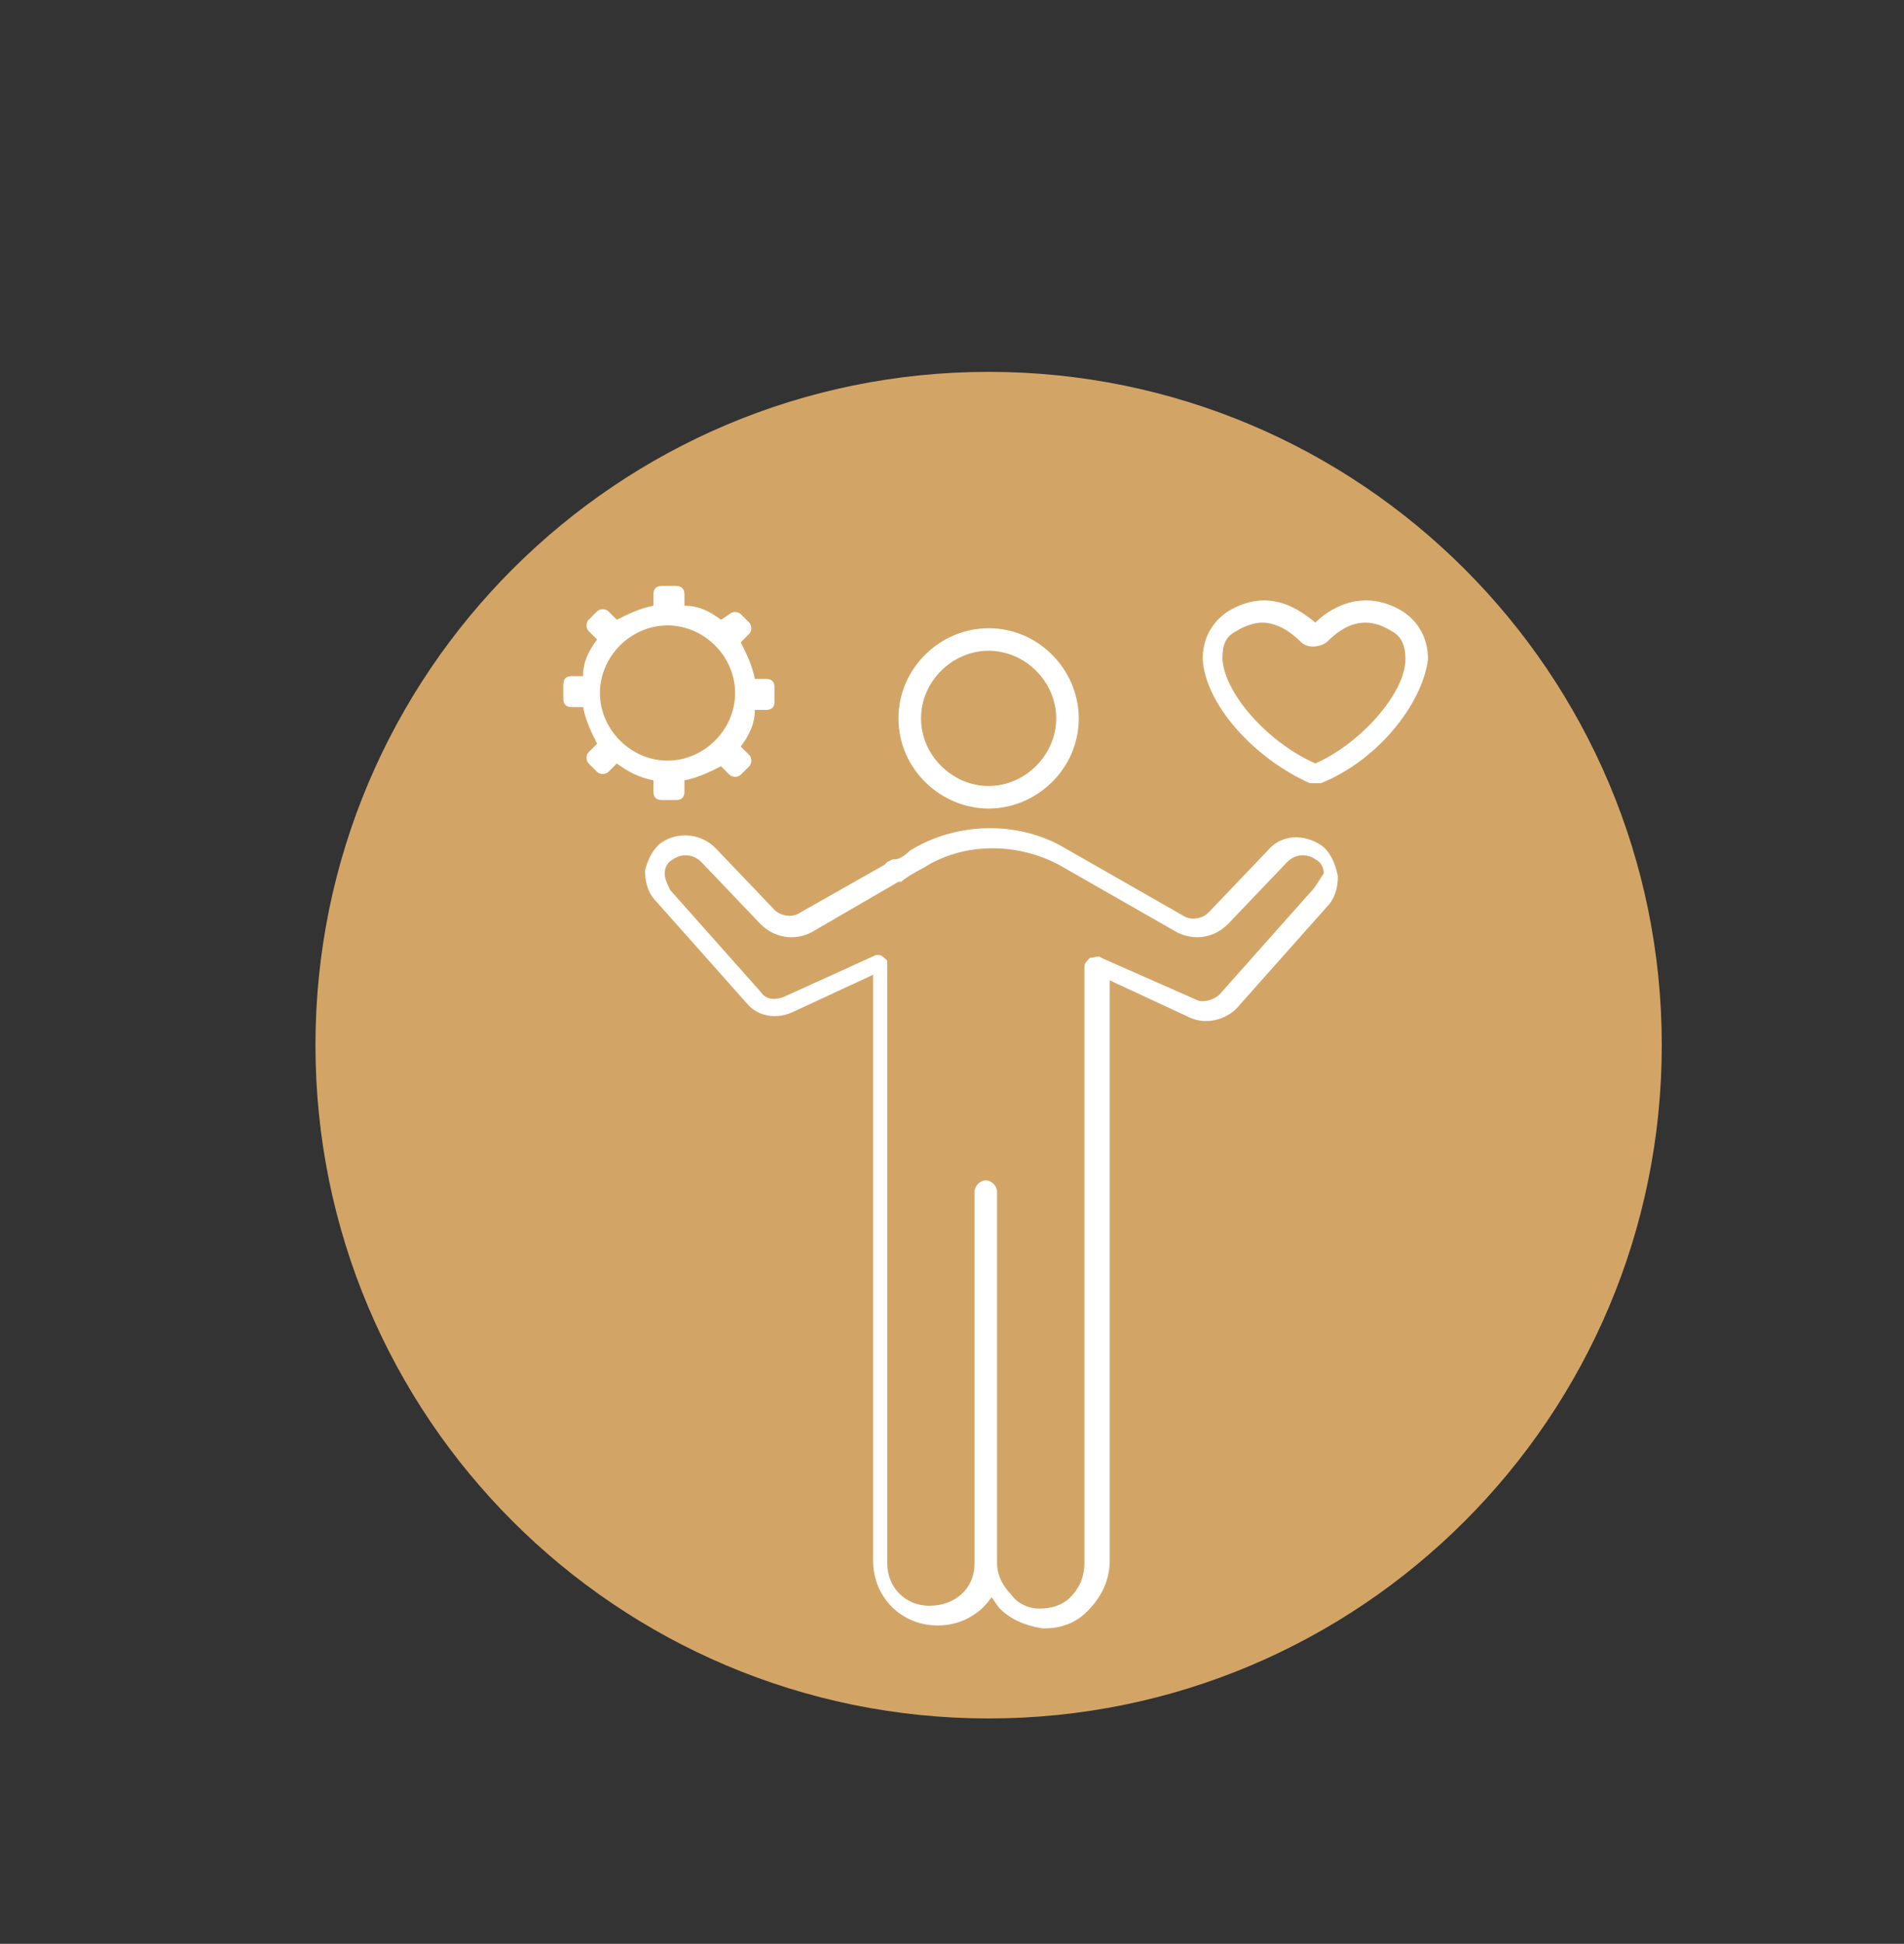 <?xml version="1.0" encoding="utf-8"?>
<!-- Generator: Adobe Illustrator 27.2.0, SVG Export Plug-In . SVG Version: 6.00 Build 0)  -->
<svg version="1.1" id="Layer_1" xmlns="http://www.w3.org/2000/svg" xmlns:xlink="http://www.w3.org/1999/xlink" x="0px" y="0px"
	 viewBox="0 0 67.6 69" style="enable-background:new 0 0 67.6 69;" xml:space="preserve">
<rect x="0" y="0" width="67.6" height="69" fill="#333333" stroke="none"/>
<style type="text/css">
	.st0{display:none;fill:#F4B527;}
	.st1{display:none;}
	.st2{display:inline;fill:#FFFFFF;}
	.st3{display:inline;fill-rule:evenodd;clip-rule:evenodd;fill:#FFFFFF;}
	.st4{display:inline;}
	.st5{clip-path:url(#SVGID_00000175282265556137729700000006510175315212695707_);}
	.st6{clip-path:url(#SVGID_00000152954706536367999030000006405751742314981560_);fill:#55C3EB;}
	
		.st7{clip-path:url(#SVGID_00000088124887751332176960000004686168668175469753_);fill:none;stroke:#FFFFFF;stroke-width:0.753;stroke-linecap:round;stroke-linejoin:round;stroke-miterlimit:10;}
	
		.st8{clip-path:url(#SVGID_00000036252090971681567860000017378283380954261667_);fill:none;stroke:#FFFFFF;stroke-width:0.753;stroke-linecap:round;stroke-linejoin:round;stroke-miterlimit:10;}
	
		.st9{clip-path:url(#SVGID_00000093896787755264665190000017808591951007496324_);fill:none;stroke:#FFFFFF;stroke-width:0.753;stroke-linecap:round;stroke-linejoin:round;stroke-miterlimit:10;}
	
		.st10{clip-path:url(#SVGID_00000096037259612862879190000005110131389801266052_);fill:none;stroke:#FFFFFF;stroke-width:0.753;stroke-linecap:round;stroke-linejoin:round;stroke-miterlimit:10;}
	
		.st11{clip-path:url(#SVGID_00000102503562830689526900000008646512706582732720_);fill:none;stroke:#FFFFFF;stroke-width:0.753;stroke-linecap:round;stroke-linejoin:round;stroke-miterlimit:10;}
	
		.st12{clip-path:url(#SVGID_00000072998258583651088320000004507276346378657968_);fill:none;stroke:#FFFFFF;stroke-width:0.753;stroke-linecap:round;stroke-linejoin:round;stroke-miterlimit:10;}
	
		.st13{clip-path:url(#SVGID_00000071527722145921082660000016058393284098404785_);fill:none;stroke:#FFFFFF;stroke-width:0.753;stroke-linecap:round;stroke-linejoin:round;stroke-miterlimit:10;}
	
		.st14{clip-path:url(#SVGID_00000000224291545451235090000008189453320205382063_);fill:none;stroke:#FFFFFF;stroke-width:0.753;stroke-linecap:round;stroke-linejoin:round;stroke-miterlimit:10;}
	
		.st15{clip-path:url(#SVGID_00000062182753924133729930000011739018671886476465_);fill:none;stroke:#FFFFFF;stroke-width:0.753;stroke-linecap:round;stroke-linejoin:round;stroke-miterlimit:10;}
	
		.st16{clip-path:url(#SVGID_00000131333314687479897850000004303889892434635935_);fill:none;stroke:#FFFFFF;stroke-width:0.753;stroke-linecap:round;stroke-linejoin:round;stroke-miterlimit:10;}
	
		.st17{clip-path:url(#SVGID_00000006682465921732946050000004925844657951615670_);fill:none;stroke:#FFFFFF;stroke-width:0.753;stroke-linecap:round;stroke-linejoin:round;stroke-miterlimit:10;}
	
		.st18{clip-path:url(#SVGID_00000088848314783588323430000000878285743347792558_);fill:none;stroke:#FFFFFF;stroke-width:0.753;stroke-linecap:round;stroke-linejoin:round;stroke-miterlimit:10;}
	
		.st19{clip-path:url(#SVGID_00000122712444341052424750000001073353272027043717_);fill:none;stroke:#FFFFFF;stroke-width:0.753;stroke-linecap:round;stroke-linejoin:round;stroke-miterlimit:10;}
	
		.st20{clip-path:url(#SVGID_00000032619360263424027620000012343743240568247739_);fill:none;stroke:#FFFFFF;stroke-width:0.753;stroke-linecap:round;stroke-linejoin:round;stroke-miterlimit:10;}
	.st21{clip-path:url(#SVGID_00000005977295933050044340000010363668855204209046_);}
	.st22{clip-path:url(#SVGID_00000128469150534177540310000006114897602521691312_);fill:#F4B527;}
	.st23{clip-path:url(#SVGID_00000123422729020762093830000012398894137123935412_);fill:#FFFFFF;}
	
		.st24{clip-path:url(#SVGID_00000115479067364533405120000007221200366691041711_);fill:none;stroke:#FFFFFF;stroke-width:0.377;stroke-miterlimit:10;}
	.st25{clip-path:url(#SVGID_00000056385728170149909510000000391446226131189643_);fill:#FFFFFF;}
	
		.st26{clip-path:url(#SVGID_00000009581620912974692820000011351338872721538204_);fill:none;stroke:#FFFFFF;stroke-width:0.377;stroke-miterlimit:10;}
	.st27{clip-path:url(#SVGID_00000147183522629628291790000017073282506004810411_);fill:#FFFFFF;}
	
		.st28{clip-path:url(#SVGID_00000017507730798082120600000009707789027916816002_);fill:none;stroke:#FFFFFF;stroke-width:0.377;stroke-miterlimit:10;}
	.st29{clip-path:url(#SVGID_00000037656730980178309960000003632586509416728449_);fill:#FFFFFF;}
	
		.st30{clip-path:url(#SVGID_00000121249300298299848960000000229824965657530781_);fill:none;stroke:#FFFFFF;stroke-width:0.188;stroke-miterlimit:10;}
	
		.st31{clip-path:url(#SVGID_00000023262949889432074300000012616588572507831211_);fill:none;stroke:#FFFFFF;stroke-width:1.13;stroke-miterlimit:10;}
	.st32{clip-path:url(#SVGID_00000037683248573430733590000003664409832990401152_);}
	.st33{clip-path:url(#SVGID_00000102509525833574052050000008413893141951188905_);fill:#7FBC03;}
	.st34{clip-path:url(#SVGID_00000137835417969474888040000003724670567679954087_);fill:#FFFFFF;}
	.st35{clip-path:url(#SVGID_00000116925819924742590580000012596477554689274753_);fill:#FFFFFF;}
	.st36{clip-path:url(#SVGID_00000113350572157283595350000014198850746390167195_);fill:#FFFFFF;}
	.st37{clip-path:url(#SVGID_00000017494763761786292190000006984476247252311447_);fill:#FFFFFF;}
	.st38{clip-path:url(#SVGID_00000024683223331431173260000012347340128756522921_);fill:#FFFFFF;}
	.st39{clip-path:url(#SVGID_00000145762069884697143230000011923978609916162461_);fill:#FFFFFF;}
	.st40{clip-path:url(#SVGID_00000029758295275907963080000015002467531459609505_);fill:#FFFFFF;}
	.st41{clip-path:url(#SVGID_00000056405413504652671300000003474720728006158267_);fill:#FFFFFF;}
	.st42{clip-path:url(#SVGID_00000043437354992871699990000012115378608193373630_);fill:#FFFFFF;}
	.st43{clip-path:url(#SVGID_00000047062416416289500750000007523100642613965475_);fill:#FFFFFF;}
	.st44{clip-path:url(#SVGID_00000085958176292813874460000004802798624242892430_);fill:#FFFFFF;}
	.st45{clip-path:url(#SVGID_00000179610629186073725970000011614310043233428394_);}
	.st46{clip-path:url(#SVGID_00000120538320199004632500000012655874096796964280_);fill:#13A9A7;}
	
		.st47{clip-path:url(#SVGID_00000095301497087538359520000010315358157926287764_);fill:none;stroke:#FFFFFF;stroke-width:0.765;stroke-linecap:round;stroke-linejoin:round;stroke-miterlimit:10;}
	
		.st48{clip-path:url(#SVGID_00000176041778748348777060000015713792376054238862_);fill:none;stroke:#FFFFFF;stroke-width:0.765;stroke-linecap:round;stroke-linejoin:round;stroke-miterlimit:10;}
	
		.st49{clip-path:url(#SVGID_00000090296150906733966770000005426533108321025681_);fill:none;stroke:#FFFFFF;stroke-width:0.765;stroke-linecap:round;stroke-linejoin:round;stroke-miterlimit:10;}
	
		.st50{clip-path:url(#SVGID_00000016757508736734628580000005555452650049550258_);fill:none;stroke:#FFFFFF;stroke-width:0.765;stroke-linecap:round;stroke-linejoin:round;stroke-miterlimit:10;}
	
		.st51{clip-path:url(#SVGID_00000127759253261106132020000009894779496921195421_);fill:none;stroke:#FFFFFF;stroke-width:0.765;stroke-linecap:round;stroke-linejoin:round;stroke-miterlimit:10;}
	
		.st52{clip-path:url(#SVGID_00000163768461372759395000000003429819894334624655_);fill:none;stroke:#FFFFFF;stroke-width:0.765;stroke-linecap:round;stroke-linejoin:round;stroke-miterlimit:10;}
	
		.st53{clip-path:url(#SVGID_00000155835318085279158380000006703064683925117109_);fill:none;stroke:#FFFFFF;stroke-width:0.765;stroke-linecap:round;stroke-linejoin:round;stroke-miterlimit:10;}
	
		.st54{clip-path:url(#SVGID_00000103986881917506602430000005895428585553084838_);fill:none;stroke:#FFFFFF;stroke-width:0.765;stroke-linecap:round;stroke-linejoin:round;stroke-miterlimit:10;}
	.st55{clip-path:url(#SVGID_00000116209709981051747110000016155953089910751620_);}
	.st56{clip-path:url(#SVGID_00000147216676369166916070000000163020527156171139_);fill:#13A9A7;}
	.st57{clip-path:url(#SVGID_00000054250961221547988470000002037796469878561464_);fill:#FFFFFF;}
	.st58{clip-path:url(#SVGID_00000130640218463337911090000013333051315251682481_);fill:#FFFFFF;}
	.st59{clip-path:url(#SVGID_00000181810110159195356450000001891138750369290667_);fill:#FFFFFF;}
	.st60{clip-path:url(#SVGID_00000004548438047754380850000013132725406392340902_);fill:#FFFFFF;}
	.st61{clip-path:url(#SVGID_00000059292845581237215390000011125068008621418880_);fill:#FFFFFF;}
	.st62{clip-path:url(#SVGID_00000152222817597233335620000008637154637406679463_);fill:#FFFFFF;}
	.st63{clip-path:url(#SVGID_00000047028222844026876500000000005499379445559448_);}
	.st64{clip-path:url(#SVGID_00000086657530212000495540000014534713152903099008_);fill:#F4B527;}
	.st65{clip-path:url(#SVGID_00000086657530212000495540000014534713152903099008_);fill:#FFFFFF;}
	
		.st66{clip-path:url(#SVGID_00000086657530212000495540000014534713152903099008_);fill:none;stroke:#FFFFFF;stroke-width:0.201;stroke-miterlimit:10;}
	
		.st67{clip-path:url(#SVGID_00000086657530212000495540000014534713152903099008_);fill-rule:evenodd;clip-rule:evenodd;fill:#FFFFFF;}
	.st68{clip-path:url(#SVGID_00000011732033317191349430000004019790588138690215_);}
	.st69{clip-path:url(#SVGID_00000183936259486662596590000015895785795672554684_);fill:#D2A567;}
	.st70{clip-path:url(#SVGID_00000183936259486662596590000015895785795672554684_);fill:#FFFFFF;}
</style>
<ellipse class="st0" cx="33.7" cy="37.2" rx="22.8" ry="21.4"/>
<g class="st1">
	<path class="st2" d="M41.4,36.9c-0.1-1.9-0.9-3.7-2.5-5.1s-3.6-2-5.6-1.9s-3.9,0.8-5.4,2.3s-2.1,3.4-2.1,5.2
		c0.1,1.9,0.9,3.7,2.5,5.1c1.6,1.4,3.6,2,5.6,1.9s3.9-0.8,5.4-2.3C40.8,40.7,41.5,38.8,41.4,36.9 M39.8,31c1.8,1.6,2.8,3.7,2.9,5.9
		c0.1,2.2-0.7,4.3-2.4,6s-3.9,2.6-6.2,2.7c-2.3,0.1-4.6-0.7-6.4-2.3s-2.8-3.7-2.9-5.9s0.7-4.3,2.4-6c1.7-1.7,3.9-2.6,6.2-2.7
		C35.7,28.7,38,29.4,39.8,31z"/>
	<path class="st3" d="M33.7,21.1L33.7,21.1c0.5,0,0.8,0.4,0.8,0.8V26c0,0.4-0.4,0.8-0.8,0.8l0,0c-0.5,0-0.8-0.4-0.8-0.8v-4.2
		C32.9,21.4,33.2,21.1,33.7,21.1"/>
	<path class="st3" d="M33.7,47.6L33.7,47.6c0.5,0,0.8,0.4,0.8,0.8v4.2c0,0.4-0.4,0.8-0.8,0.8l0,0c-0.5,0-0.8-0.4-0.8-0.8v-4.2
		C32.9,47.9,33.2,47.6,33.7,47.6"/>
	<path class="st3" d="M16.6,37.2L16.6,37.2c0-0.4,0.4-0.8,0.8-0.8h4.4c0.5,0,0.8,0.4,0.8,0.8l0,0c0,0.4-0.4,0.8-0.8,0.8h-4.4
		C16.9,37.9,16.6,37.6,16.6,37.2"/>
	<path class="st3" d="M44.7,37.2L44.7,37.2c0-0.4,0.4-0.8,0.8-0.8H50c0.5,0,0.8,0.4,0.8,0.8l0,0c0,0.4-0.4,0.8-0.8,0.8h-4.4
		C45.1,37.9,44.7,37.6,44.7,37.2"/>
	<path class="st3" d="M41.9,23L41.9,23c0.4,0.2,0.5,0.7,0.3,1.1l-2.1,3.6c-0.2,0.4-0.7,0.5-1.1,0.3l0,0c-0.4-0.2-0.5-0.7-0.3-1.1
		l2.1-3.6C41,23,41.5,22.8,41.9,23"/>
	<path class="st3" d="M28.4,46.3L28.4,46.3c0.4,0.2,0.5,0.7,0.3,1.1L26.6,51c-0.2,0.4-0.7,0.5-1.1,0.3l0,0c-0.4-0.2-0.5-0.7-0.3-1.1
		l2.1-3.6C27.5,46.2,28,46.1,28.4,46.3"/>
	<path class="st3" d="M41.9,51.3L41.9,51.3c-0.4,0.2-0.9,0.1-1.1-0.3l-2.1-3.6c-0.2-0.4-0.1-0.9,0.3-1.1l0,0
		c0.4-0.2,0.9-0.1,1.1,0.3l2.1,3.6C42.4,50.6,42.3,51.1,41.9,51.3"/>
	<path class="st3" d="M28.4,28L28.4,28c-0.4,0.2-0.9,0.1-1.1-0.3l-2.1-3.6c-0.2-0.4-0.1-0.9,0.3-1.1l0,0c0.4-0.2,0.9-0.1,1.1,0.3
		l2.1,3.6C29,27.4,28.8,27.8,28.4,28"/>
	<path class="st3" d="M48,28.3L48,28.3c0.2,0.4,0.1,0.8-0.2,1.1l-3.7,2.3c-0.4,0.2-0.9,0.1-1.1-0.2l0,0c-0.2-0.4-0.1-0.8,0.2-1.1
		l3.7-2.3C47.2,27.9,47.8,28,48,28.3"/>
	<path class="st3" d="M24.5,42.9L24.5,42.9c0.2,0.4,0.1,0.8-0.2,1.1l-3.7,2.3c-0.4,0.2-0.9,0.1-1.1-0.2l0,0
		c-0.2-0.4-0.1-0.8,0.2-1.1l3.7-2.3C23.7,42.4,24.2,42.5,24.5,42.9"/>
	<path class="st3" d="M48.3,45.6L48.3,45.6c-0.2,0.4-0.8,0.5-1.1,0.3l-3.8-2.2c-0.4-0.2-0.5-0.7-0.3-1.1l0,0
		c0.2-0.4,0.8-0.5,1.1-0.3l3.8,2.2C48.4,44.8,48.5,45.3,48.3,45.6"/>
	<path class="st3" d="M24.3,31.7L24.3,31.7c-0.2,0.4-0.8,0.5-1.1,0.3l-3.8-2.2c-0.4-0.2-0.5-0.7-0.3-1.1l0,0
		c0.2-0.4,0.8-0.5,1.1-0.3l3.8,2.2C24.4,30.8,24.5,31.3,24.3,31.7"/>
</g>
<g class="st1">
	<g class="st4">
		<g>
			<defs>
				<rect id="SVGID_1_" x="8.9" y="13.6" width="50.9" height="48.8"/>
			</defs>
			<clipPath id="SVGID_00000173134490205314272520000000731021539385281700_">
				<use xlink:href="#SVGID_1_"  style="overflow:visible;"/>
			</clipPath>
			<g style="clip-path:url(#SVGID_00000173134490205314272520000000731021539385281700_);">
				<g>
					<defs>
						<rect id="SVGID_00000028318105227436856590000011502090682437255825_" x="8.9" y="13.6" width="50.9" height="48.8"/>
					</defs>
					<clipPath id="SVGID_00000066515455538544251780000018041941520626969525_">
						<use xlink:href="#SVGID_00000028318105227436856590000011502090682437255825_"  style="overflow:visible;"/>
					</clipPath>
					<path style="clip-path:url(#SVGID_00000066515455538544251780000018041941520626969525_);fill:#55C3EB;" d="M55,38
						c0,11.7-9.5,21.1-21.1,21.1S12.7,49.6,12.7,38s9.5-21.1,21.1-21.1S55,26.3,55,38"/>
				</g>
				<g>
					<defs>
						<rect id="SVGID_00000018938151758972644390000009123468963362552199_" x="8.9" y="13.6" width="50.9" height="48.8"/>
					</defs>
					<clipPath id="SVGID_00000069371901000777967910000007517448428450029217_">
						<use xlink:href="#SVGID_00000018938151758972644390000009123468963362552199_"  style="overflow:visible;"/>
					</clipPath>
					
						<rect x="21.8" y="26.2" style="clip-path:url(#SVGID_00000069371901000777967910000007517448428450029217_);fill:none;stroke:#FFFFFF;stroke-width:0.753;stroke-linecap:round;stroke-linejoin:round;stroke-miterlimit:10;" width="14.1" height="20.2"/>
				</g>
				<g>
					<defs>
						<rect id="SVGID_00000005952822413986000550000003243110353224508346_" x="8.9" y="13.6" width="50.9" height="48.8"/>
					</defs>
					<clipPath id="SVGID_00000137098721195367975530000004492501318666312077_">
						<use xlink:href="#SVGID_00000005952822413986000550000003243110353224508346_"  style="overflow:visible;"/>
					</clipPath>
					
						<polyline style="clip-path:url(#SVGID_00000137098721195367975530000004492501318666312077_);fill:none;stroke:#FFFFFF;stroke-width:0.753;stroke-linecap:round;stroke-linejoin:round;stroke-miterlimit:10;" points="
						36,31.3 45,31.3 45,51.4 30.9,51.4 30.9,46.4 					"/>
				</g>
				<g>
					<defs>
						<rect id="SVGID_00000098910249003417506980000008612023687657926281_" x="8.9" y="13.6" width="50.9" height="48.8"/>
					</defs>
					<clipPath id="SVGID_00000012432154190214552260000009675396300668736911_">
						<use xlink:href="#SVGID_00000098910249003417506980000008612023687657926281_"  style="overflow:visible;"/>
					</clipPath>
					
						<line style="clip-path:url(#SVGID_00000012432154190214552260000009675396300668736911_);fill:none;stroke:#FFFFFF;stroke-width:0.753;stroke-linecap:round;stroke-linejoin:round;stroke-miterlimit:10;" x1="36" y1="46.4" x2="30.9" y2="51.4"/>
				</g>
				<g>
					<defs>
						<rect id="SVGID_00000004514634231285456560000011725763961099290021_" x="8.9" y="13.6" width="50.9" height="48.8"/>
					</defs>
					<clipPath id="SVGID_00000170978988652611925040000004603248624277891506_">
						<use xlink:href="#SVGID_00000004514634231285456560000011725763961099290021_"  style="overflow:visible;"/>
					</clipPath>
					
						<polygon style="clip-path:url(#SVGID_00000170978988652611925040000004603248624277891506_);fill:none;stroke:#FFFFFF;stroke-width:0.753;stroke-linecap:round;stroke-linejoin:round;stroke-miterlimit:10;" points="
						27.9,35.3 27.9,33.8 29.9,33.8 29.9,35.3 31.4,35.3 31.4,37.3 29.9,37.3 29.9,38.8 27.9,38.8 27.9,37.3 26.4,37.3 26.4,35.3 
											"/>
				</g>
				<g>
					<defs>
						<rect id="SVGID_00000064320331762769500750000013540931693392955827_" x="8.9" y="13.6" width="50.9" height="48.8"/>
					</defs>
					<clipPath id="SVGID_00000055697746383738534330000011054262328950005920_">
						<use xlink:href="#SVGID_00000064320331762769500750000013540931693392955827_"  style="overflow:visible;"/>
					</clipPath>
					
						<circle style="clip-path:url(#SVGID_00000055697746383738534330000011054262328950005920_);fill:none;stroke:#FFFFFF;stroke-width:0.753;stroke-linecap:round;stroke-linejoin:round;stroke-miterlimit:10;" cx="28.9" cy="36.3" r="5"/>
				</g>
				<g>
					<defs>
						<rect id="SVGID_00000113327450418770813750000009927079995125096593_" x="8.9" y="13.6" width="50.9" height="48.8"/>
					</defs>
					<clipPath id="SVGID_00000182525028370244505340000002623451265398006159_">
						<use xlink:href="#SVGID_00000113327450418770813750000009927079995125096593_"  style="overflow:visible;"/>
					</clipPath>
					
						<path style="clip-path:url(#SVGID_00000182525028370244505340000002623451265398006159_);fill:none;stroke:#FFFFFF;stroke-width:0.753;stroke-linecap:round;stroke-linejoin:round;stroke-miterlimit:10;" d="
						M42.8,33.6c-0.2-0.2-0.5-0.3-0.7-0.3s-0.5,0.1-0.7,0.3L41,33.9l-0.4-0.4c-0.2-0.2-0.4-0.3-0.7-0.3s-0.5,0.1-0.7,0.3
						c-0.3,0.4-0.3,0.9,0.1,1.3l0.3,0.3l1,1c0.2,0.2,0.5,0.2,0.7,0l1-1l0.3-0.3C43.1,34.5,43.2,34,42.8,33.6z"/>
				</g>
				<g>
					<defs>
						<rect id="SVGID_00000088820933086431124110000016538699691895008387_" x="8.9" y="13.6" width="50.9" height="48.8"/>
					</defs>
					<clipPath id="SVGID_00000093886408787454223060000010136942615012255113_">
						<use xlink:href="#SVGID_00000088820933086431124110000016538699691895008387_"  style="overflow:visible;"/>
					</clipPath>
					
						<path style="clip-path:url(#SVGID_00000093886408787454223060000010136942615012255113_);fill:none;stroke:#FFFFFF;stroke-width:0.753;stroke-linecap:round;stroke-linejoin:round;stroke-miterlimit:10;" d="
						M42.8,46.7c-0.2-0.2-0.5-0.3-0.7-0.3s-0.5,0.1-0.7,0.3L41,47l-0.4-0.4c-0.2-0.2-0.4-0.3-0.7-0.3s-0.5,0.1-0.7,0.3
						c-0.3,0.4-0.3,0.9,0.1,1.3l0.3,0.3l1,1c0.2,0.2,0.5,0.2,0.7,0l1-1l0.3-0.3C43.1,47.6,43.2,47.1,42.8,46.7z"/>
				</g>
				<g>
					<defs>
						<rect id="SVGID_00000009591672598801018850000012708435904844148130_" x="8.9" y="13.6" width="50.9" height="48.8"/>
					</defs>
					<clipPath id="SVGID_00000062161651913213034630000000421836974751487670_">
						<use xlink:href="#SVGID_00000009591672598801018850000012708435904844148130_"  style="overflow:visible;"/>
					</clipPath>
					
						<path style="clip-path:url(#SVGID_00000062161651913213034630000000421836974751487670_);fill:none;stroke:#FFFFFF;stroke-width:0.753;stroke-linecap:round;stroke-linejoin:round;stroke-miterlimit:10;" d="
						M42.8,40.1c-0.2-0.2-0.5-0.3-0.7-0.3s-0.5,0.1-0.7,0.3L41,40.4L40.6,40c-0.2-0.2-0.4-0.3-0.7-0.3s-0.5,0.1-0.7,0.3
						c-0.3,0.4-0.3,0.9,0.1,1.3l0.3,0.3l1,1c0.2,0.2,0.5,0.2,0.7,0l1-1l0.3-0.3C43.1,41.1,43.2,40.5,42.8,40.1z"/>
				</g>
				<g>
					<defs>
						<rect id="SVGID_00000144303650786235040840000014279879458943053714_" x="8.9" y="13.6" width="50.9" height="48.8"/>
					</defs>
					<clipPath id="SVGID_00000103966080727350335300000014364300048017874365_">
						<use xlink:href="#SVGID_00000144303650786235040840000014279879458943053714_"  style="overflow:visible;"/>
					</clipPath>
					
						<line style="clip-path:url(#SVGID_00000103966080727350335300000014364300048017874365_);fill:none;stroke:#FFFFFF;stroke-width:0.753;stroke-linecap:round;stroke-linejoin:round;stroke-miterlimit:10;" x1="36" y1="33.8" x2="37" y2="33.8"/>
				</g>
				<g>
					<defs>
						<rect id="SVGID_00000074400103196448514320000002344848950269774230_" x="8.9" y="13.6" width="50.9" height="48.8"/>
					</defs>
					<clipPath id="SVGID_00000142868855444499939780000013572023389551446951_">
						<use xlink:href="#SVGID_00000074400103196448514320000002344848950269774230_"  style="overflow:visible;"/>
					</clipPath>
					
						<line style="clip-path:url(#SVGID_00000142868855444499939780000013572023389551446951_);fill:none;stroke:#FFFFFF;stroke-width:0.753;stroke-linecap:round;stroke-linejoin:round;stroke-miterlimit:10;" x1="36" y1="35.8" x2="37" y2="35.8"/>
				</g>
				<g>
					<defs>
						<rect id="SVGID_00000031183246649576161680000018296716401007483305_" x="8.9" y="13.6" width="50.9" height="48.8"/>
					</defs>
					<clipPath id="SVGID_00000112595887309494556170000017794974602284363966_">
						<use xlink:href="#SVGID_00000031183246649576161680000018296716401007483305_"  style="overflow:visible;"/>
					</clipPath>
					
						<line style="clip-path:url(#SVGID_00000112595887309494556170000017794974602284363966_);fill:none;stroke:#FFFFFF;stroke-width:0.753;stroke-linecap:round;stroke-linejoin:round;stroke-miterlimit:10;" x1="36" y1="40.3" x2="37" y2="40.3"/>
				</g>
				<g>
					<defs>
						<rect id="SVGID_00000103975246520995109140000005980111240110265785_" x="8.9" y="13.6" width="50.9" height="48.8"/>
					</defs>
					<clipPath id="SVGID_00000004509563533472973150000012512215839046616219_">
						<use xlink:href="#SVGID_00000103975246520995109140000005980111240110265785_"  style="overflow:visible;"/>
					</clipPath>
					
						<line style="clip-path:url(#SVGID_00000004509563533472973150000012512215839046616219_);fill:none;stroke:#FFFFFF;stroke-width:0.753;stroke-linecap:round;stroke-linejoin:round;stroke-miterlimit:10;" x1="36" y1="42.3" x2="37" y2="42.3"/>
				</g>
				<g>
					<defs>
						<rect id="SVGID_00000093168373511969085570000017305640072011098290_" x="8.9" y="13.6" width="50.9" height="48.8"/>
					</defs>
					<clipPath id="SVGID_00000127731830453411258820000017928060526803556236_">
						<use xlink:href="#SVGID_00000093168373511969085570000017305640072011098290_"  style="overflow:visible;"/>
					</clipPath>
					
						<line style="clip-path:url(#SVGID_00000127731830453411258820000017928060526803556236_);fill:none;stroke:#FFFFFF;stroke-width:0.753;stroke-linecap:round;stroke-linejoin:round;stroke-miterlimit:10;" x1="35.5" y1="46.9" x2="37" y2="46.9"/>
				</g>
				<g>
					<defs>
						<rect id="SVGID_00000004522144665834146360000006772068290974818222_" x="8.9" y="13.6" width="50.9" height="48.8"/>
					</defs>
					<clipPath id="SVGID_00000110465679205596849680000004136777372896310453_">
						<use xlink:href="#SVGID_00000004522144665834146360000006772068290974818222_"  style="overflow:visible;"/>
					</clipPath>
					
						<line style="clip-path:url(#SVGID_00000110465679205596849680000004136777372896310453_);fill:none;stroke:#FFFFFF;stroke-width:0.753;stroke-linecap:round;stroke-linejoin:round;stroke-miterlimit:10;" x1="33.4" y1="48.9" x2="37" y2="48.9"/>
				</g>
			</g>
		</g>
	</g>
</g>
<g class="st1">
	<g class="st4">
		<g>
			<defs>
				<rect id="SVGID_00000162322748841677655850000004758686264134652334_" x="10.8" y="12.9" width="46.6" height="48.8"/>
			</defs>
			<clipPath id="SVGID_00000123440645824966673310000002254522441962419892_">
				<use xlink:href="#SVGID_00000162322748841677655850000004758686264134652334_"  style="overflow:visible;"/>
			</clipPath>
			<g style="clip-path:url(#SVGID_00000123440645824966673310000002254522441962419892_);">
				<g>
					<defs>
						<rect id="SVGID_00000084492185601101133350000008645495345157875597_" x="10.8" y="12.9" width="46.6" height="48.8"/>
					</defs>
					<clipPath id="SVGID_00000150084361096059924160000003448510193932528512_">
						<use xlink:href="#SVGID_00000084492185601101133350000008645495345157875597_"  style="overflow:visible;"/>
					</clipPath>
					<path style="clip-path:url(#SVGID_00000150084361096059924160000003448510193932528512_);fill:#F4B527;" d="M54.6,37.6
						c0,11.7-9.5,21.1-21.1,21.1s-21.1-9.5-21.1-21.1s9.5-21.1,21.1-21.1S54.6,25.9,54.6,37.6"/>
				</g>
				<g>
					<defs>
						<rect id="SVGID_00000181083568119709788580000006740740306327836324_" x="10.8" y="12.9" width="46.6" height="48.8"/>
					</defs>
					<clipPath id="SVGID_00000016062697585724123990000013247635129872637065_">
						<use xlink:href="#SVGID_00000181083568119709788580000006740740306327836324_"  style="overflow:visible;"/>
					</clipPath>
					<path style="clip-path:url(#SVGID_00000016062697585724123990000013247635129872637065_);fill:#FFFFFF;" d="M22.6,52L22.6,52
						L22.6,52z"/>
				</g>
				<g>
					<defs>
						<rect id="SVGID_00000003793367425448725420000002611442371204151960_" x="10.8" y="12.9" width="46.6" height="48.8"/>
					</defs>
					<clipPath id="SVGID_00000126292941695690455460000001824332796636914311_">
						<use xlink:href="#SVGID_00000003793367425448725420000002611442371204151960_"  style="overflow:visible;"/>
					</clipPath>
					
						<path style="clip-path:url(#SVGID_00000126292941695690455460000001824332796636914311_);fill:none;stroke:#FFFFFF;stroke-width:0.377;stroke-miterlimit:10;" d="
						M22.6,52L22.6,52L22.6,52z"/>
				</g>
				<g>
					<defs>
						<rect id="SVGID_00000047051460691482650360000001489458288221109170_" x="10.8" y="12.9" width="46.6" height="48.8"/>
					</defs>
					<clipPath id="SVGID_00000164480680339316453940000007486290012200546471_">
						<use xlink:href="#SVGID_00000047051460691482650360000001489458288221109170_"  style="overflow:visible;"/>
					</clipPath>
					<path style="clip-path:url(#SVGID_00000164480680339316453940000007486290012200546471_);fill:#FFFFFF;" d="M41.2,52"/>
				</g>
				<g>
					<defs>
						<rect id="SVGID_00000142874258841696064060000012671693502668339341_" x="10.8" y="12.9" width="46.6" height="48.8"/>
					</defs>
					<clipPath id="SVGID_00000101797777988703869270000015218498223120350646_">
						<use xlink:href="#SVGID_00000142874258841696064060000012671693502668339341_"  style="overflow:visible;"/>
					</clipPath>
					
						<path style="clip-path:url(#SVGID_00000101797777988703869270000015218498223120350646_);fill:none;stroke:#FFFFFF;stroke-width:0.377;stroke-miterlimit:10;" d="
						M41.2,52L41.2,52z"/>
				</g>
				<g>
					<defs>
						<rect id="SVGID_00000076601983510356725900000013595414863597977782_" x="10.8" y="12.9" width="46.6" height="48.8"/>
					</defs>
					<clipPath id="SVGID_00000082345990492315121120000012620557281309321605_">
						<use xlink:href="#SVGID_00000076601983510356725900000013595414863597977782_"  style="overflow:visible;"/>
					</clipPath>
					<path style="clip-path:url(#SVGID_00000082345990492315121120000012620557281309321605_);fill:#FFFFFF;" d="M38.7,32.5
						c-0.1,0.1-0.1,0.2,0,0.3c1.1,1.2,1.8,2.9,1.8,4.7v0.1c-0.1,3.8-3.1,6.8-6.9,6.9h-0.1c-1.9,0-3.7-0.8-5-2.1s-2.1-3-2.1-5v-0.1
						c0.1-3.8,3.1-6.8,6.9-6.9h0.1c0.7,0,1.3,0.1,2,0.3c0.1,0,0.2,0,0.3-0.2c0-0.1,0-0.2-0.2-0.3c-0.7-0.2-1.4-0.3-2.1-0.3h-0.1
						c-4,0.1-7.3,3.3-7.4,7.4v0.1c0,4.1,3.4,7.5,7.5,7.5h0.1c4-0.1,7.3-3.3,7.4-7.4v-0.1c0-1.9-0.7-3.7-1.9-5
						C39,32.4,38.8,32.4,38.7,32.5"/>
				</g>
				<g>
					<defs>
						<rect id="SVGID_00000149346049709816384600000008192088386403333028_" x="10.8" y="12.9" width="46.6" height="48.8"/>
					</defs>
					<clipPath id="SVGID_00000147923581268796552220000017593161040362876602_">
						<use xlink:href="#SVGID_00000149346049709816384600000008192088386403333028_"  style="overflow:visible;"/>
					</clipPath>
					
						<path style="clip-path:url(#SVGID_00000147923581268796552220000017593161040362876602_);fill:none;stroke:#FFFFFF;stroke-width:0.377;stroke-miterlimit:10;" d="
						M38.7,32.5c-0.1,0.1-0.1,0.2,0,0.3c1.1,1.2,1.8,2.9,1.8,4.7v0.1c-0.1,3.8-3.1,6.8-6.9,6.9h-0.1c-1.9,0-3.7-0.8-5-2.1
						s-2.1-3-2.1-5v-0.1c0.1-3.8,3.1-6.8,6.9-6.9h0.1c0.7,0,1.3,0.1,2,0.3c0.1,0,0.2,0,0.3-0.2c0-0.1,0-0.2-0.2-0.3
						c-0.7-0.2-1.4-0.3-2.1-0.3h-0.1c-4,0.1-7.3,3.3-7.4,7.4v0.1c0,4.1,3.4,7.5,7.5,7.5h0.1c4-0.1,7.3-3.3,7.4-7.4v-0.1
						c0-1.9-0.7-3.7-1.9-5C39,32.4,38.8,32.4,38.7,32.5z"/>
				</g>
				<g>
					<defs>
						<rect id="SVGID_00000118384909230227482890000014344909855121777562_" x="10.8" y="12.9" width="46.6" height="48.8"/>
					</defs>
					<clipPath id="SVGID_00000096747844554801510790000010741698278450584745_">
						<use xlink:href="#SVGID_00000118384909230227482890000014344909855121777562_"  style="overflow:visible;"/>
					</clipPath>
					<path style="clip-path:url(#SVGID_00000096747844554801510790000010741698278450584745_);fill:#FFFFFF;" d="M45.3,34.9h-1.4
						c-0.3,0-0.6-0.2-0.8-0.6c-0.2-0.5-0.3-0.9-0.6-1.4c0-0.1-0.1-0.2-0.1-0.3c0-0.2,0.1-0.4,0.2-0.5l1-1c0.1-0.1,0.2-0.3,0.2-0.5
						l0,0l0,0c0-0.2-0.1-0.4-0.2-0.5l0,0L41,27.3c-0.1-0.1-0.3-0.2-0.5-0.2s-0.4,0.1-0.5,0.2l-1,1c-0.2,0.2-0.4,0.2-0.6,0.2
						c-0.1,0-0.2,0-0.4-0.1c-0.4-0.2-0.9-0.4-1.4-0.6C36.3,27.7,36,27.4,36,27v-1.3v-0.1c0-0.2-0.1-0.4-0.2-0.5
						c-0.1-0.1-0.3-0.2-0.5-0.2h-3.8c-0.2,0-0.4,0.1-0.5,0.2s-0.2,0.3-0.2,0.5v0.1V27c0,0.2-0.1,0.3-0.2,0.5
						c-0.1,0.1-0.2,0.2-0.4,0.3c-0.5,0.2-0.9,0.3-1.4,0.6c-0.1,0.1-0.2,0.1-0.4,0.1c-0.2,0-0.4-0.1-0.6-0.2l-1-1
						c-0.1-0.1-0.3-0.2-0.5-0.2s-0.4,0.1-0.5,0.2L23.1,30l0,0c-0.1,0.1-0.2,0.3-0.2,0.5l0,0l0,0c0,0.2,0.1,0.4,0.2,0.5l1,1
						c0.1,0.1,0.2,0.3,0.2,0.5c0,0.1,0,0.2-0.1,0.3c-0.2,0.4-0.4,0.9-0.6,1.4c-0.1,0.3-0.4,0.6-0.8,0.6h-1.4c-0.2,0-0.4,0.1-0.5,0.2
						c-0.1,0.1-0.2,0.3-0.2,0.5v0.1v3.7v0.1c0,0.2,0.1,0.4,0.2,0.5s0.3,0.2,0.5,0.2h1.1c0.5,0,1,0.3,1.2,0.8
						c0.1,0.3,0.2,0.6,0.4,0.9c0.1,0.2,0.1,0.3,0.1,0.5c0,0.3-0.1,0.6-0.4,0.8L23.2,44l0,0c-0.1,0.1-0.2,0.3-0.2,0.5l0,0l0,0
						c0,0.2,0.1,0.4,0.2,0.5l2.7,2.7c0.1,0.1,0.3,0.2,0.5,0.2s0.4-0.1,0.5-0.2l0,0l1.1-1.1c0.1-0.1,0.3-0.2,0.5-0.2
						c0.1,0,0.2,0,0.3,0.1c0.5,0.2,1,0.4,1.5,0.6c0.3,0.1,0.5,0.4,0.5,0.7v1.4v0.1c0,0.2,0.1,0.4,0.2,0.5s0.3,0.2,0.5,0.2h3.8
						c0.2,0,0.4-0.1,0.5-0.2c0.1-0.1,0.2-0.3,0.2-0.5v-0.1v-1.5c0-0.3,0.2-0.5,0.4-0.6c0.5-0.2,1.1-0.4,1.6-0.7
						c0.1,0,0.2-0.1,0.3-0.1c0.2,0,0.3,0.1,0.5,0.2l1.1,1.1c0.1,0.1,0.3,0.2,0.5,0.2s0.4-0.1,0.5-0.2l2.7-2.7
						c0.1-0.1,0.2-0.3,0.2-0.5l0,0l0,0c0-0.2-0.1-0.4-0.2-0.5l-1.1-1.1c-0.1-0.1-0.2-0.3-0.2-0.4c0-0.1,0-0.2,0.1-0.3
						c0.3-0.5,0.5-1,0.7-1.6c0.1-0.3,0.3-0.4,0.6-0.4h1.5c0.2,0,0.4-0.1,0.5-0.2c0.1-0.1,0.2-0.3,0.2-0.5v-0.1v-3.7v-0.1
						c0-0.2-0.1-0.4-0.2-0.5C45.7,35,45.5,34.9,45.3,34.9 M45.6,35.7v3.7v0.1c0,0.1,0,0.2-0.1,0.2c-0.1,0.1-0.1,0.1-0.2,0.1h-1.5
						c-0.5,0-0.9,0.3-1,0.8c-0.2,0.5-0.4,1-0.6,1.5c-0.1,0.1-0.1,0.3-0.1,0.4l0,0c0,0.3,0.1,0.5,0.3,0.7l1.1,1.1
						c0.1,0.1,0.1,0.1,0.1,0.2l0,0l0,0l0,0c0,0.1,0,0.2-0.1,0.2l-2.7,2.7l0,0c-0.1,0.1-0.1,0.1-0.2,0.1c-0.1,0-0.2,0-0.2-0.1
						l-1.1-1.1c-0.2-0.2-0.5-0.3-0.8-0.3c-0.2,0-0.3,0-0.5,0.1c-0.5,0.2-1,0.5-1.5,0.6s-0.8,0.6-0.8,1v1.5v0.1c0,0.1,0,0.2-0.1,0.2
						c-0.1,0.1-0.1,0.1-0.2,0.1h-3.8c-0.1,0-0.2,0-0.2-0.1c-0.1-0.1-0.1-0.1-0.1-0.2v-0.1V48c0-0.5-0.3-1-0.8-1.1
						c-0.5-0.2-1-0.4-1.4-0.6c-0.2-0.1-0.4-0.1-0.5-0.1c-0.3,0-0.6,0.1-0.8,0.3l-1.1,1.1c-0.1,0.1-0.1,0.1-0.2,0.1s-0.2,0-0.2-0.1
						l0,0l-2.7-2.7c-0.1-0.1-0.1-0.1-0.1-0.2l0,0l0,0l0,0c0-0.1,0-0.2,0.1-0.2l0.8-0.8c0.3-0.3,0.5-0.7,0.5-1.1l0,0
						c0-0.2-0.1-0.5-0.2-0.7c-0.1-0.3-0.2-0.5-0.3-0.8c-0.2-0.7-0.9-1.1-1.6-1.1h-1.1c-0.1,0-0.2,0-0.2-0.1
						c-0.1-0.1-0.1-0.1-0.1-0.2v-0.1v-3.7v-0.1c0-0.1,0-0.2,0.1-0.2c0.1-0.1,0.1-0.1,0.2-0.1H23c0.5,0,1-0.4,1.2-0.9
						s0.3-0.9,0.5-1.3c0.1-0.2,0.1-0.3,0.1-0.5l0,0c0-0.3-0.1-0.6-0.4-0.8l-1-1c-0.1-0.1-0.1-0.1-0.1-0.2l0,0l0,0l0,0
						c0-0.1,0-0.2,0.1-0.2l2.7-2.7l0,0c0.1-0.1,0.1-0.1,0.2-0.1s0.2,0,0.2,0.1l1,1c0.2,0.2,0.6,0.4,0.9,0.4c0.2,0,0.4,0,0.6-0.1
						c0.4-0.2,0.9-0.4,1.3-0.5c0.3-0.1,0.5-0.3,0.6-0.5s0.2-0.5,0.2-0.7v-1.3v-0.1c0-0.1,0-0.2,0.1-0.2c0.1-0.1,0.1-0.1,0.2-0.1h3.8
						c0.1,0,0.2,0,0.2,0.1c0.1,0.1,0.1,0.1,0.1,0.2v0.1v1.3c0,0.5,0.4,1,0.9,1.2s0.9,0.3,1.3,0.5c0.2,0.1,0.4,0.1,0.6,0.1
						c0.3,0,0.6-0.1,0.9-0.4l1-1c0.1-0.1,0.1-0.1,0.2-0.1c0.1,0,0.2,0,0.2,0.1l0,0l2.7,2.7c0.1,0.1,0.1,0.1,0.1,0.2l0,0l0,0l0,0
						c0,0.1,0,0.2-0.1,0.2l-1,1c-0.2,0.2-0.4,0.5-0.4,0.8l0,0c0,0.2,0.1,0.3,0.1,0.5c0.2,0.4,0.4,0.9,0.5,1.3
						c0.2,0.5,0.6,0.9,1.2,0.9h1.4c0.1,0,0.2,0,0.2,0.1C45.6,35.5,45.6,35.5,45.6,35.7L45.6,35.7z"/>
				</g>
				<g>
					<defs>
						<rect id="SVGID_00000080928998506679315160000009343309176010611359_" x="10.8" y="12.9" width="46.6" height="48.8"/>
					</defs>
					<clipPath id="SVGID_00000121960099247239437210000009334664061303191939_">
						<use xlink:href="#SVGID_00000080928998506679315160000009343309176010611359_"  style="overflow:visible;"/>
					</clipPath>
					
						<path style="clip-path:url(#SVGID_00000121960099247239437210000009334664061303191939_);fill:none;stroke:#FFFFFF;stroke-width:0.188;stroke-miterlimit:10;" d="
						M45.3,34.9h-1.4c-0.3,0-0.6-0.2-0.8-0.6c-0.2-0.5-0.3-0.9-0.6-1.4c0-0.1-0.1-0.2-0.1-0.3c0-0.2,0.1-0.4,0.2-0.5l1-1
						c0.1-0.1,0.2-0.3,0.2-0.5l0,0l0,0c0-0.2-0.1-0.4-0.2-0.5l0,0L41,27.3c-0.1-0.1-0.3-0.2-0.5-0.2s-0.4,0.1-0.5,0.2l-1,1
						c-0.2,0.2-0.4,0.2-0.6,0.2c-0.1,0-0.2,0-0.4-0.1c-0.4-0.2-0.9-0.4-1.4-0.6C36.3,27.7,36,27.4,36,27v-1.3v-0.1
						c0-0.2-0.1-0.4-0.2-0.5c-0.1-0.1-0.3-0.2-0.5-0.2h-3.8c-0.2,0-0.4,0.1-0.5,0.2s-0.2,0.3-0.2,0.5v0.1V27c0,0.2-0.1,0.3-0.2,0.5
						c-0.1,0.1-0.2,0.2-0.4,0.3c-0.5,0.2-0.9,0.3-1.4,0.6c-0.1,0.1-0.2,0.1-0.4,0.1c-0.2,0-0.4-0.1-0.6-0.2l-1-1
						c-0.1-0.1-0.3-0.2-0.5-0.2s-0.4,0.1-0.5,0.2L23.1,30l0,0c-0.1,0.1-0.2,0.3-0.2,0.5l0,0l0,0c0,0.2,0.1,0.4,0.2,0.5l1,1
						c0.1,0.1,0.2,0.3,0.2,0.5c0,0.1,0,0.2-0.1,0.3c-0.2,0.4-0.4,0.9-0.6,1.4c-0.1,0.3-0.4,0.6-0.8,0.6h-1.4c-0.2,0-0.4,0.1-0.5,0.2
						c-0.1,0.1-0.2,0.3-0.2,0.5v0.1v3.7v0.1c0,0.2,0.1,0.4,0.2,0.5s0.3,0.2,0.5,0.2h1.1c0.5,0,1,0.3,1.2,0.8
						c0.1,0.3,0.2,0.6,0.4,0.9c0.1,0.2,0.1,0.3,0.1,0.5c0,0.3-0.1,0.6-0.4,0.8L23.2,44l0,0c-0.1,0.1-0.2,0.3-0.2,0.5l0,0l0,0
						c0,0.2,0.1,0.4,0.2,0.5l2.7,2.7c0.1,0.1,0.3,0.2,0.5,0.2s0.4-0.1,0.5-0.2l0,0l1.1-1.1c0.1-0.1,0.3-0.2,0.5-0.2
						c0.1,0,0.2,0,0.3,0.1c0.5,0.2,1,0.4,1.5,0.6c0.3,0.1,0.5,0.4,0.5,0.7v1.4v0.1c0,0.2,0.1,0.4,0.2,0.5s0.3,0.2,0.5,0.2h3.8
						c0.2,0,0.4-0.1,0.5-0.2c0.1-0.1,0.2-0.3,0.2-0.5v-0.1v-1.5c0-0.3,0.2-0.5,0.4-0.6c0.5-0.2,1.1-0.4,1.6-0.7
						c0.1,0,0.2-0.1,0.3-0.1c0.2,0,0.3,0.1,0.5,0.2l1.1,1.1c0.1,0.1,0.3,0.2,0.5,0.2s0.4-0.1,0.5-0.2l2.7-2.7
						c0.1-0.1,0.2-0.3,0.2-0.5l0,0l0,0c0-0.2-0.1-0.4-0.2-0.5l-1.1-1.1c-0.1-0.1-0.2-0.3-0.2-0.4c0-0.1,0-0.2,0.1-0.3
						c0.3-0.5,0.5-1,0.7-1.6c0.1-0.3,0.3-0.4,0.6-0.4h1.5c0.2,0,0.4-0.1,0.5-0.2c0.1-0.1,0.2-0.3,0.2-0.5v-0.1v-3.7v-0.1
						c0-0.2-0.1-0.4-0.2-0.5C45.7,35,45.5,34.9,45.3,34.9z M45.6,35.7v3.7v0.1c0,0.1,0,0.2-0.1,0.2c-0.1,0.1-0.1,0.1-0.2,0.1h-1.5
						c-0.5,0-0.9,0.3-1,0.8c-0.2,0.5-0.4,1-0.6,1.5c-0.1,0.1-0.1,0.3-0.1,0.4l0,0c0,0.3,0.1,0.5,0.3,0.7l1.1,1.1
						c0.1,0.1,0.1,0.1,0.1,0.2l0,0l0,0l0,0c0,0.1,0,0.2-0.1,0.2l-2.7,2.7l0,0c-0.1,0.1-0.1,0.1-0.2,0.1c-0.1,0-0.2,0-0.2-0.1
						l-1.1-1.1c-0.2-0.2-0.5-0.3-0.8-0.3c-0.2,0-0.3,0-0.5,0.1c-0.5,0.2-1,0.5-1.5,0.6s-0.8,0.6-0.8,1v1.5v0.1c0,0.1,0,0.2-0.1,0.2
						c-0.1,0.1-0.1,0.1-0.2,0.1h-3.8c-0.1,0-0.2,0-0.2-0.1c-0.1-0.1-0.1-0.1-0.1-0.2v-0.1V48c0-0.5-0.3-1-0.8-1.1
						c-0.5-0.2-1-0.4-1.4-0.6c-0.2-0.1-0.4-0.1-0.5-0.1c-0.3,0-0.6,0.1-0.8,0.3l-1.1,1.1c-0.1,0.1-0.1,0.1-0.2,0.1s-0.2,0-0.2-0.1
						l0,0l-2.7-2.7c-0.1-0.1-0.1-0.1-0.1-0.2l0,0l0,0l0,0c0-0.1,0-0.2,0.1-0.2l0.8-0.8c0.3-0.3,0.5-0.7,0.5-1.1l0,0
						c0-0.2-0.1-0.5-0.2-0.7c-0.1-0.3-0.2-0.5-0.3-0.8c-0.2-0.7-0.9-1.1-1.6-1.1h-1.1c-0.1,0-0.2,0-0.2-0.1
						c-0.1-0.1-0.1-0.1-0.1-0.2v-0.1v-3.7v-0.1c0-0.1,0-0.2,0.1-0.2c0.1-0.1,0.1-0.1,0.2-0.1H23c0.5,0,1-0.4,1.2-0.9
						s0.3-0.9,0.5-1.3c0.1-0.2,0.1-0.3,0.1-0.5l0,0c0-0.3-0.1-0.6-0.4-0.8l-1-1c-0.1-0.1-0.1-0.1-0.1-0.2l0,0l0,0l0,0
						c0-0.1,0-0.2,0.1-0.2l2.7-2.7l0,0c0.1-0.1,0.1-0.1,0.2-0.1s0.2,0,0.2,0.1l1,1c0.2,0.2,0.6,0.4,0.9,0.4c0.2,0,0.4,0,0.6-0.1
						c0.4-0.2,0.9-0.4,1.3-0.5c0.3-0.1,0.5-0.3,0.6-0.5s0.2-0.5,0.2-0.7v-1.3v-0.1c0-0.1,0-0.2,0.1-0.2c0.1-0.1,0.1-0.1,0.2-0.1h3.8
						c0.1,0,0.2,0,0.2,0.1c0.1,0.1,0.1,0.1,0.1,0.2v0.1v1.3c0,0.5,0.4,1,0.9,1.2s0.9,0.3,1.3,0.5c0.2,0.1,0.4,0.1,0.6,0.1
						c0.3,0,0.6-0.1,0.9-0.4l1-1c0.1-0.1,0.1-0.1,0.2-0.1c0.1,0,0.2,0,0.2,0.1l0,0l2.7,2.7c0.1,0.1,0.1,0.1,0.1,0.2l0,0l0,0l0,0
						c0,0.1,0,0.2-0.1,0.2l-1,1c-0.2,0.2-0.4,0.5-0.4,0.8l0,0c0,0.2,0.1,0.3,0.1,0.5c0.2,0.4,0.4,0.9,0.5,1.3
						c0.2,0.5,0.6,0.9,1.2,0.9h1.4c0.1,0,0.2,0,0.2,0.1C45.6,35.5,45.6,35.5,45.6,35.7L45.6,35.7z"/>
				</g>
				<g>
					<defs>
						<rect id="SVGID_00000012466275353681096780000010239496167381405080_" x="10.8" y="12.9" width="46.6" height="48.8"/>
					</defs>
					<clipPath id="SVGID_00000039111903003909391110000018142422285214588038_">
						<use xlink:href="#SVGID_00000012466275353681096780000010239496167381405080_"  style="overflow:visible;"/>
					</clipPath>
					
						<path style="clip-path:url(#SVGID_00000039111903003909391110000018142422285214588038_);fill:none;stroke:#FFFFFF;stroke-width:1.13;stroke-miterlimit:10;" d="
						M29.7,35.3l2.9,5.6c0,0,2.6-9,5.9-10.3"/>
				</g>
			</g>
		</g>
	</g>
</g>
<g class="st1">
	<g class="st4">
		<g>
			<defs>
				<rect id="SVGID_00000041988248390076835780000004379640969932077217_" x="6.1" y="10.4" width="54.5" height="53.4"/>
			</defs>
			<clipPath id="SVGID_00000078736277516776548400000014314397270522066821_">
				<use xlink:href="#SVGID_00000041988248390076835780000004379640969932077217_"  style="overflow:visible;"/>
			</clipPath>
			<g style="clip-path:url(#SVGID_00000078736277516776548400000014314397270522066821_);">
				<g>
					<defs>
						<rect id="SVGID_00000026140558106174285750000003927676738018914462_" x="6.1" y="10.4" width="54.5" height="53.4"/>
					</defs>
					<clipPath id="SVGID_00000023250409160772021630000004295838183742508188_">
						<use xlink:href="#SVGID_00000026140558106174285750000003927676738018914462_"  style="overflow:visible;"/>
					</clipPath>
					<path style="clip-path:url(#SVGID_00000023250409160772021630000004295838183742508188_);fill:#7FBC03;" d="M55,37.8
						c0,12-9.7,21.7-21.7,21.7s-21.7-9.7-21.7-21.7s9.7-21.7,21.7-21.7S55,25.8,55,37.8"/>
				</g>
				<g>
					<defs>
						<rect id="SVGID_00000178908987460841195050000012924884527529233586_" x="6.1" y="10.4" width="54.5" height="53.4"/>
					</defs>
					<clipPath id="SVGID_00000076599259166742835380000002551792577650161550_">
						<use xlink:href="#SVGID_00000178908987460841195050000012924884527529233586_"  style="overflow:visible;"/>
					</clipPath>
					<path style="clip-path:url(#SVGID_00000076599259166742835380000002551792577650161550_);fill:#FFFFFF;" d="M32.5,39.9
						c0.2,0,0.8-0.1,1.4-0.4c-0.6,0-1.1,0.1-1.7,0.3C32.2,39.8,32.3,39.9,32.5,39.9C32.4,39.9,32.5,39.9,32.5,39.9"/>
				</g>
				<g>
					<defs>
						<rect id="SVGID_00000011715559885699085170000009451530703789329032_" x="6.1" y="10.4" width="54.5" height="53.4"/>
					</defs>
					<clipPath id="SVGID_00000175288064867455010830000008530346647777340322_">
						<use xlink:href="#SVGID_00000011715559885699085170000009451530703789329032_"  style="overflow:visible;"/>
					</clipPath>
					<path style="clip-path:url(#SVGID_00000175288064867455010830000008530346647777340322_);fill:#FFFFFF;" d="M32.3,39.1
						c0.2,0,0.5-0.1,0.7-0.1c0.1-0.3,0.2-0.7,0.3-1c-0.2,0-0.4,0.1-0.6,0.1C32.6,38.4,32.5,38.8,32.3,39.1L32.3,39.1z"/>
				</g>
				<g>
					<defs>
						<rect id="SVGID_00000137851299024464917200000013849076206508591766_" x="6.1" y="10.4" width="54.5" height="53.4"/>
					</defs>
					<clipPath id="SVGID_00000170273916030049957050000006201511845446757797_">
						<use xlink:href="#SVGID_00000137851299024464917200000013849076206508591766_"  style="overflow:visible;"/>
					</clipPath>
					<path style="clip-path:url(#SVGID_00000170273916030049957050000006201511845446757797_);fill:#FFFFFF;" d="M33.7,38.9
						c0.4,0,0.8,0,1.1,0c0.2-0.2,0.5-0.5,0.7-0.8c0-0.1,0.1-0.1,0.1-0.2c-0.2,0-0.5,0-0.7,0C34.6,38.4,34.2,38.7,33.7,38.9"/>
				</g>
				<g>
					<defs>
						<rect id="SVGID_00000064332905197465598880000016156480501440007093_" x="6.1" y="10.4" width="54.5" height="53.4"/>
					</defs>
					<clipPath id="SVGID_00000081634046847909739760000011173533171180468632_">
						<use xlink:href="#SVGID_00000064332905197465598880000016156480501440007093_"  style="overflow:visible;"/>
					</clipPath>
					<path style="clip-path:url(#SVGID_00000081634046847909739760000011173533171180468632_);fill:#FFFFFF;" d="M33.3,37
						c0.1,0,0.2,0,0.3,0s0.2,0,0.3,0s0.2,0,0.2,0h0.1h0.1c0.2,0,0.5,0,0.7,0l0,0c0.1,0,0.2,0,0.4,0c0,0.1-0.1,0.2-0.1,0.3
						c0.2,0,0.4,0,0.6,0C36,37.2,36,37,36,36.9c4.2-0.6,6.9-3.1,8-4.2c0.1-0.1,0.2-0.3,0.2-0.5s-0.1-0.4-0.2-0.5
						c-1.1-1-3.8-3.6-8.1-4.2c0-0.4,0-0.8-0.1-1.1c-0.2-0.8-0.7-1.4-1-1.8c-0.2-0.2-0.4-0.2-0.7-0.2c-0.2,0-0.4,0.2-0.6,0.4
						l-0.2,0.3c-0.3,0.6-1,1-1.7,0.9c-0.2,0-0.4,0.1-0.5,0.2l-2.4,2.2c-1.9,0.7-3.5,1.7-4.6,2.6c-0.5,0.4-1.2,0.4-1.8,0
						c0,0,0,0-0.1,0l-0.1-0.1c-0.7-0.6-2.3-2-4.3-1.5c-0.2,0-0.3,0.2-0.4,0.3c-0.1,0.2,0,0.3,0.1,0.5l0.9,1.2c0.4,0.5,0.4,1.3,0,1.8
						l-0.9,1.2c-0.1,0.1-0.1,0.3-0.1,0.5c0.1,0.2,0.2,0.3,0.4,0.3c2,0.4,3.6-0.9,4.3-1.5c0.1,0,0.1-0.1,0.1-0.1s0,0,0.1,0
						c0.5-0.4,1.2-0.4,1.8,0c1.9,1.5,4.9,3.2,8.5,3.6c0,0.2,0,0.3,0,0.5c0.2,0,0.4-0.1,0.6-0.1C33.3,37.2,33.3,37.1,33.3,37
						 M31.6,26.6h0.1l0,0c0.9,0,1.8-0.5,2.2-1.3l0.2-0.3c0-0.1,0.1-0.1,0.1-0.1h0.1c0.3,0.3,0.7,0.8,0.9,1.5
						c0.1,0.3,0.1,0.6,0.1,0.9c0,0,0,0-0.1,0s-0.1,0-0.2,0h-0.1c-0.1,0-0.2,0-0.3,0h-0.1c-0.1,0-0.1,0-0.2,0h-0.1
						c-0.1,0-0.2,0-0.3,0s-0.3,0-0.4,0h-0.1c-0.1,0-0.2,0-0.4,0c0,0,0,0-0.1,0c-1,0.1-1.9,0.3-2.8,0.5L31.6,26.6z M24.6,32.9
						c-0.4-0.3-0.8-0.4-1.3-0.4c-0.4,0-0.9,0.1-1.2,0.4c0,0-0.1,0-0.1,0.1l-0.1,0.1c-0.6,0.5-2,1.7-3.6,1.4l0.8-1.1
						c0.6-0.7,0.6-1.8,0-2.5l-0.8-1.1c1.6-0.3,3,0.9,3.6,1.4c0.1,0,0.1,0.1,0.1,0.1s0.1,0,0.1,0.1c0.7,0.5,1.7,0.5,2.5,0
						c1.1-0.8,2.5-1.7,4.2-2.4l0.4-0.1c1.3-0.5,2.6-0.8,3.9-0.9h0.1c0.1,0,0.1,0,0.2,0c0.1,0,0.1,0,0.2,0h0.1c0.1,0,0.2,0,0.3,0
						s0.3,0,0.4,0c0,0,0,0,0.1,0s0.2,0,0.4,0l0,0c0.1,0,0.3,0,0.4,0l0,0c0.1,0,0.3,0,0.4,0l0,0l0,0c0.8,0.1,1.5,0.2,2.1,0.4
						c-0.2,0.6-0.3,1.1-0.3,1.7c-0.1,1.1-0.2,2.2,0,3.3c0,0.2,0.2,0.3,0.3,0.3c0.2,0,0.3-0.2,0.3-0.3c-0.1-1-0.1-2.1,0-3.1
						c0.1-0.5,0.2-1.1,0.3-1.6c2.7,1,4.5,2.6,5.3,3.4v0.1v0.1c-1.1,1-3.7,3.5-7.8,4c-0.1,0-0.3,0-0.4,0l0,0c-0.3,0-0.6,0-0.9,0l0,0
						c-0.2,0-0.3,0-0.5,0c-0.1,0-0.2,0-0.3,0h-0.1c0,0,0,0-0.1,0s-0.3,0-0.4,0H33C29.3,36,26.5,34.3,24.6,32.9"/>
				</g>
				<g>
					<defs>
						<rect id="SVGID_00000005250853400445520390000018379843139887522696_" x="6.1" y="10.4" width="54.5" height="53.4"/>
					</defs>
					<clipPath id="SVGID_00000103969409452078580010000018099029114003133626_">
						<use xlink:href="#SVGID_00000005250853400445520390000018379843139887522696_"  style="overflow:visible;"/>
					</clipPath>
					<path style="clip-path:url(#SVGID_00000103969409452078580010000018099029114003133626_);fill:#FFFFFF;" d="M39.7,32
						c0.4,0,0.8-0.4,0.8-0.8s-0.4-0.8-0.8-0.8c-0.4,0-0.8,0.4-0.8,0.8C38.9,31.7,39.2,32,39.7,32 M39.7,31c0.1,0,0.2,0.1,0.2,0.2
						s-0.1,0.2-0.2,0.2c-0.1,0-0.2-0.1-0.2-0.2S39.6,31,39.7,31"/>
				</g>
				<g>
					<defs>
						<rect id="SVGID_00000090271795141001399360000011547421291859137981_" x="6.1" y="10.4" width="54.5" height="53.4"/>
					</defs>
					<clipPath id="SVGID_00000106135420125559565580000003833346527588669572_">
						<use xlink:href="#SVGID_00000090271795141001399360000011547421291859137981_"  style="overflow:visible;"/>
					</clipPath>
					<path style="clip-path:url(#SVGID_00000106135420125559565580000003833346527588669572_);fill:#FFFFFF;" d="M44.2,41.8
						c-1.2-2-3.5-3.5-6.4-4.2c-0.6-0.1-1.3-0.2-1.9-0.3c-0.1,0.2-0.2,0.4-0.3,0.6c0.7,0,1.4,0.1,2,0.3c2.7,0.6,4.9,2,6,3.9
						c1,1.8,1.2,4,0.5,5.9c-0.6,1.5-1.7,2.6-3,3.1c-0.6,0.2-1.2,0.3-1.9,0.3s-1.4-0.1-2-0.4c-0.9-0.4-1.8-1-2.7-1.8
						c-0.7-0.7-1.7-1.2-2.8-1.2c-0.2,0-0.4,0-0.6,0.1c-0.4,0.1-0.8,0.1-1.2,0.1c-1.7,0-3-0.7-3.8-2.1c-0.5-1-0.6-2.1-0.3-3.3
						c0.5-1.6,1.7-2.9,3.2-3.6c1.1-0.5,2.2-0.9,3.4-1.1c0-0.2,0.1-0.4,0.1-0.6c-1.3,0.2-2.6,0.6-3.7,1.1c-1.7,0.8-3,2.3-3.5,4
						c-0.4,1.3-0.3,2.7,0.3,3.8c0.9,1.5,2.4,2.4,4.3,2.4c0.4,0,0.8,0,1.3-0.1c1.1-0.2,2.1,0.2,2.9,0.9c0.9,0.9,1.9,1.6,2.9,1.9
						c0.7,0.3,1.5,0.4,2.2,0.4s1.4-0.1,2-0.3c1.5-0.5,2.8-1.7,3.4-3.4C45.6,46.1,45.4,43.7,44.2,41.8"/>
				</g>
				<g>
					<defs>
						<rect id="SVGID_00000060733279300028655580000004439779787308230047_" x="6.1" y="10.4" width="54.5" height="53.4"/>
					</defs>
					<clipPath id="SVGID_00000143605539615471227880000006555408114465491626_">
						<use xlink:href="#SVGID_00000060733279300028655580000004439779787308230047_"  style="overflow:visible;"/>
					</clipPath>
					<path style="clip-path:url(#SVGID_00000143605539615471227880000006555408114465491626_);fill:#FFFFFF;" d="M35.1,37.8
						L35.1,37.8c0.1,0.1,0.4,0.1,0.6,0.1c0.1-0.2,0.2-0.4,0.3-0.6c-0.2,0-0.4,0-0.6,0C35.2,37.5,35.2,37.6,35.1,37.8"/>
				</g>
				<g>
					<defs>
						<rect id="SVGID_00000107561295589102548270000006219917719074244255_" x="6.1" y="10.4" width="54.5" height="53.4"/>
					</defs>
					<clipPath id="SVGID_00000067226213115130203120000013655799967473650340_">
						<use xlink:href="#SVGID_00000107561295589102548270000006219917719074244255_"  style="overflow:visible;"/>
					</clipPath>
					<path style="clip-path:url(#SVGID_00000067226213115130203120000013655799967473650340_);fill:#FFFFFF;" d="M33.3,38
						c0-0.2,0-0.4,0.1-0.6c-0.2,0-0.4,0.1-0.6,0.1c0,0.2,0,0.4-0.1,0.6C32.9,38,33.1,38,33.3,38"/>
				</g>
				<g>
					<defs>
						<rect id="SVGID_00000059302948282509465220000012531607746789914780_" x="6.1" y="10.4" width="54.5" height="53.4"/>
					</defs>
					<clipPath id="SVGID_00000047781907158996195010000002329359409455968938_">
						<use xlink:href="#SVGID_00000059302948282509465220000012531607746789914780_"  style="overflow:visible;"/>
					</clipPath>
					<path style="clip-path:url(#SVGID_00000047781907158996195010000002329359409455968938_);fill:#FFFFFF;" d="M37.3,39.7
						c2.3,0.5,4.1,1.7,5,3.2c0.8,1.3,0.9,3.1,0.4,4.5c-0.4,1.1-1.1,1.8-2,2.1c-0.5,0.1-0.9,0.2-1.4,0.2c-1.2,0-2.4-0.6-3.6-1.7
						c-1-1-2.4-1.6-3.9-1.6c-0.3,0-0.6,0-0.9,0.1c-1.6,0.3-2.7-0.1-3.3-1.2c-0.3-0.6-0.4-1.3-0.1-2.1c0.4-1.1,1.3-2.2,2.4-2.7
						c0.7-0.3,1.5-0.6,2.3-0.8l0,0c-0.1-0.1-0.1-0.2,0-0.3l0.1-0.3c-0.9,0.2-1.8,0.5-2.6,0.9c-1.3,0.6-2.3,1.8-2.7,3.1
						c-0.3,0.9-0.2,1.8,0.2,2.5c0.7,1.3,2.1,1.8,3.9,1.5c0.3,0,0.5-0.1,0.8-0.1c1.3,0,2.5,0.5,3.5,1.4c1.2,1.3,2.6,1.9,4,1.9
						c0.5,0,1-0.1,1.6-0.3c1.1-0.3,1.9-1.2,2.4-2.5c0.6-1.6,0.4-3.5-0.4-5c-1-1.6-2.9-2.9-5.4-3.5c-0.9-0.2-1.7-0.3-2.6-0.3
						c-0.3,0.3-0.7,0.5-1,0.6C35,39.4,36.2,39.5,37.3,39.7"/>
				</g>
				<g>
					<defs>
						<rect id="SVGID_00000039119270543440008590000002542767981599790014_" x="6.1" y="10.4" width="54.5" height="53.4"/>
					</defs>
					<clipPath id="SVGID_00000036217773985981996210000009291570496296006282_">
						<use xlink:href="#SVGID_00000039119270543440008590000002542767981599790014_"  style="overflow:visible;"/>
					</clipPath>
					<path style="clip-path:url(#SVGID_00000036217773985981996210000009291570496296006282_);fill:#FFFFFF;" d="M33,39
						c-0.2,0-0.5,0.1-0.7,0.1l-0.1,0.3c0,0.1,0,0.2,0,0.3l0,0c0.6-0.1,1.1-0.2,1.7-0.3c0.3-0.1,0.7-0.4,1-0.6c-0.4,0-0.8,0-1.1,0
						C33.5,38.9,33.2,39,33,39C32.9,39.1,33,39.1,33,39"/>
				</g>
				<g>
					<defs>
						<rect id="SVGID_00000139273815366783985450000011692948231401458830_" x="6.1" y="10.4" width="54.5" height="53.4"/>
					</defs>
					<clipPath id="SVGID_00000017487798078386011110000008226416531826378144_">
						<use xlink:href="#SVGID_00000139273815366783985450000011692948231401458830_"  style="overflow:visible;"/>
					</clipPath>
					<path style="clip-path:url(#SVGID_00000017487798078386011110000008226416531826378144_);fill:#FFFFFF;" d="M39.4,43.8
						c-0.9,0-1.7,0.8-1.7,1.7s0.8,1.7,1.7,1.7s1.7-0.8,1.7-1.7S40.3,43.8,39.4,43.8 M39.4,46.6c-0.6,0-1.1-0.5-1.1-1.1
						s0.5-1.1,1.1-1.1s1.1,0.5,1.1,1.1S40,46.6,39.4,46.6"/>
				</g>
			</g>
		</g>
	</g>
</g>
<g class="st1">
	<g class="st4">
		<g>
			<defs>
				<rect id="SVGID_00000176725829197775552990000012834710628443649978_" x="6.3" y="10.4" width="53.5" height="52.4"/>
			</defs>
			<clipPath id="SVGID_00000000927409643365033850000006851485334574162864_">
				<use xlink:href="#SVGID_00000176725829197775552990000012834710628443649978_"  style="overflow:visible;"/>
			</clipPath>
			<g style="clip-path:url(#SVGID_00000000927409643365033850000006851485334574162864_);">
				<g>
					<defs>
						<rect id="SVGID_00000085252737827685303070000013886741293360136637_" x="6.3" y="10.4" width="53.5" height="52.4"/>
					</defs>
					<clipPath id="SVGID_00000011744835015054682850000000659078795233316006_">
						<use xlink:href="#SVGID_00000085252737827685303070000013886741293360136637_"  style="overflow:visible;"/>
					</clipPath>
					<path style="clip-path:url(#SVGID_00000011744835015054682850000000659078795233316006_);fill:#13A9A7;" d="M55.2,37.3
						c0,11.8-9.6,21.4-21.4,21.4s-21.4-9.6-21.4-21.4S22,15.9,33.8,15.9S55.2,25.5,55.2,37.3"/>
				</g>
				<g>
					<defs>
						<rect id="SVGID_00000178194319889671382430000018400068688535776415_" x="6.3" y="10.4" width="53.5" height="52.4"/>
					</defs>
					<clipPath id="SVGID_00000127017480362827041990000004581911697325778832_">
						<use xlink:href="#SVGID_00000178194319889671382430000018400068688535776415_"  style="overflow:visible;"/>
					</clipPath>
					
						<path style="clip-path:url(#SVGID_00000127017480362827041990000004581911697325778832_);fill:none;stroke:#FFFFFF;stroke-width:0.765;stroke-linecap:round;stroke-linejoin:round;stroke-miterlimit:10;" d="
						M26,30.3c1.5,0,2.6-1.2,2.6-2.6c0-1.5-1.2-2.6-2.6-2.6c-1.5,0-2.6,1.2-2.6,2.6C23.4,29.1,24.6,30.3,26,30.3z"/>
				</g>
				<g>
					<defs>
						<rect id="SVGID_00000116915744822514977220000017631977912593711018_" x="6.3" y="10.4" width="53.5" height="52.4"/>
					</defs>
					<clipPath id="SVGID_00000078729884974606139810000001936953788937861025_">
						<use xlink:href="#SVGID_00000116915744822514977220000017631977912593711018_"  style="overflow:visible;"/>
					</clipPath>
					
						<path style="clip-path:url(#SVGID_00000078729884974606139810000001936953788937861025_);fill:none;stroke:#FFFFFF;stroke-width:0.765;stroke-linecap:round;stroke-linejoin:round;stroke-miterlimit:10;" d="
						M33.1,31.6l-1,1l-1.8,1.8c-0.6,0.6-0.9,1.4-0.9,2.2v5l0,0v5.2v0.7v1.8c0,0.8-0.5,1.4-1.3,1.4s-1.4-0.6-1.4-1.4v-2.5V45v-2
						c0-0.4-0.3-0.8-0.8-0.8c-0.4,0-0.8,0.3-0.8,0.8v2v1.8v2.5c0,0.8-0.6,1.4-1.4,1.4s-1.3-0.6-1.3-1.4v-1.8v-0.7v-5.2l0,0v-6.5"/>
				</g>
				<g>
					<defs>
						<rect id="SVGID_00000141425149171390393180000008184393874973075084_" x="6.3" y="10.4" width="53.5" height="52.4"/>
					</defs>
					<clipPath id="SVGID_00000020359902143936873960000002708833627008257955_">
						<use xlink:href="#SVGID_00000141425149171390393180000008184393874973075084_"  style="overflow:visible;"/>
					</clipPath>
					
						<path style="clip-path:url(#SVGID_00000020359902143936873960000002708833627008257955_);fill:none;stroke:#FFFFFF;stroke-width:0.765;stroke-linecap:round;stroke-linejoin:round;stroke-miterlimit:10;" d="
						M22.7,40.7c0,0.7-0.6,1.3-1.3,1.3c-0.7,0-1.2-0.6-1.2-1.3V39v-0.6v-3.7c0-1.5,1.2-2.7,2.7-2.7h0.3H24h4.1h0.4
						c0.5,0,1-0.2,1.3-0.6l0.6-0.6l0.8-0.8"/>
				</g>
				<g>
					<defs>
						<rect id="SVGID_00000127014508795475246480000007270743960726357395_" x="6.3" y="10.4" width="53.5" height="52.4"/>
					</defs>
					<clipPath id="SVGID_00000055675439343537656950000011233626361578823853_">
						<use xlink:href="#SVGID_00000127014508795475246480000007270743960726357395_"  style="overflow:visible;"/>
					</clipPath>
					
						<path style="clip-path:url(#SVGID_00000055675439343537656950000011233626361578823853_);fill:none;stroke:#FFFFFF;stroke-width:0.765;stroke-linecap:round;stroke-linejoin:round;stroke-miterlimit:10;" d="
						M42.7,30.3c-1.5,0-2.6-1.2-2.6-2.6c0-1.5,1.2-2.6,2.6-2.6s2.6,1.2,2.6,2.6C45.3,29.1,44.1,30.3,42.7,30.3z"/>
				</g>
				<g>
					<defs>
						<rect id="SVGID_00000004532302834642977510000007363498711033966772_" x="6.3" y="10.4" width="53.5" height="52.4"/>
					</defs>
					<clipPath id="SVGID_00000036247170392440502420000003621253811095016841_">
						<use xlink:href="#SVGID_00000004532302834642977510000007363498711033966772_"  style="overflow:visible;"/>
					</clipPath>
					
						<path style="clip-path:url(#SVGID_00000036247170392440502420000003621253811095016841_);fill:none;stroke:#FFFFFF;stroke-width:0.765;stroke-linecap:round;stroke-linejoin:round;stroke-miterlimit:10;" d="
						M35.6,31.6l1,1l1.8,1.8c0.6,0.6,0.9,1.4,0.9,2.2v5l0,0v5.2v0.7v1.8c0,0.8,0.5,1.4,1.3,1.4s1.4-0.6,1.4-1.4v-2.5V45v-2
						c0-0.4,0.3-0.8,0.8-0.8c0.4,0,0.8,0.3,0.8,0.8v2v1.8v2.5c0,0.8,0.6,1.4,1.4,1.4c0.8,0,1.3-0.6,1.3-1.4v-1.8v-0.7v-5.2l0,0v-6.5
						"/>
				</g>
				<g>
					<defs>
						<rect id="SVGID_00000080181295673405757590000017863292596955548844_" x="6.3" y="10.4" width="53.5" height="52.4"/>
					</defs>
					<clipPath id="SVGID_00000011002528505668344320000013851195667454077093_">
						<use xlink:href="#SVGID_00000080181295673405757590000017863292596955548844_"  style="overflow:visible;"/>
					</clipPath>
					
						<path style="clip-path:url(#SVGID_00000011002528505668344320000013851195667454077093_);fill:none;stroke:#FFFFFF;stroke-width:0.765;stroke-linecap:round;stroke-linejoin:round;stroke-miterlimit:10;" d="
						M46,40.7c0,0.7,0.6,1.3,1.3,1.3s1.2-0.6,1.2-1.3V39v-0.6v-3.7c0-1.5-1.2-2.7-2.7-2.7h-0.3h-0.8h-4.1h-0.4c-0.5,0-1-0.2-1.3-0.6
						l-0.6-0.6L37.5,30"/>
				</g>
				<g>
					<defs>
						<rect id="SVGID_00000114791372767055808970000011987279601457519032_" x="6.3" y="10.4" width="53.5" height="52.4"/>
					</defs>
					<clipPath id="SVGID_00000072245223704642656260000015959228763693062309_">
						<use xlink:href="#SVGID_00000114791372767055808970000011987279601457519032_"  style="overflow:visible;"/>
					</clipPath>
					
						<path style="clip-path:url(#SVGID_00000072245223704642656260000015959228763693062309_);fill:none;stroke:#FFFFFF;stroke-width:0.765;stroke-linecap:round;stroke-linejoin:round;stroke-miterlimit:10;" d="
						M34.3,30.4c-0.2-0.1-3.9-2.4-3.9-4.9c0-1.2,1-2.1,2.1-2.1c0.8,0,1.5,0.4,1.9,1.1c0.4-0.7,1.1-1.1,1.9-1.1c1.2,0,2.1,1,2.1,2.1
						c0,2.5-3.8,4.8-3.9,4.9H34.3L34.3,30.4z"/>
				</g>
				<g>
					<defs>
						<rect id="SVGID_00000016759720473668670230000010062705114684331415_" x="6.3" y="10.4" width="53.5" height="52.4"/>
					</defs>
					<clipPath id="SVGID_00000172426326646994573600000013688476513597202564_">
						<use xlink:href="#SVGID_00000016759720473668670230000010062705114684331415_"  style="overflow:visible;"/>
					</clipPath>
					
						<path style="clip-path:url(#SVGID_00000172426326646994573600000013688476513597202564_);fill:none;stroke:#FFFFFF;stroke-width:0.765;stroke-linecap:round;stroke-linejoin:round;stroke-miterlimit:10;" d="
						M36.2,24.7c0.5,0,0.8,0.4,0.8,0.8"/>
				</g>
			</g>
		</g>
	</g>
</g>
<g class="st1">
	<g class="st4">
		<g>
			<defs>
				<rect id="SVGID_00000166670895099871373750000000989384873609498019_" x="3.9" y="7.9" width="59.5" height="53.3"/>
			</defs>
			<clipPath id="SVGID_00000011029106744805871040000003542772735131191696_">
				<use xlink:href="#SVGID_00000166670895099871373750000000989384873609498019_"  style="overflow:visible;"/>
			</clipPath>
			<g style="clip-path:url(#SVGID_00000011029106744805871040000003542772735131191696_);">
				<g>
					<defs>
						<rect id="SVGID_00000163787931730764787870000000661985959613645995_" x="3.9" y="7.9" width="59.5" height="53.3"/>
					</defs>
					<clipPath id="SVGID_00000034775918985625317260000002742065773301384591_">
						<use xlink:href="#SVGID_00000163787931730764787870000000661985959613645995_"  style="overflow:visible;"/>
					</clipPath>
					<path style="clip-path:url(#SVGID_00000034775918985625317260000002742065773301384591_);fill:#13A9A7;" d="M56.1,37.3
						c0,12.1-9.8,21.9-21.9,21.9s-21.9-9.8-21.9-21.9s9.8-21.9,21.9-21.9S56.1,25.2,56.1,37.3"/>
				</g>
				<g>
					<defs>
						<rect id="SVGID_00000030483387794426479080000008211597071900340144_" x="3.9" y="7.9" width="59.5" height="53.3"/>
					</defs>
					<clipPath id="SVGID_00000166633628990687100660000006429614904691168135_">
						<use xlink:href="#SVGID_00000030483387794426479080000008211597071900340144_"  style="overflow:visible;"/>
					</clipPath>
					<path style="clip-path:url(#SVGID_00000166633628990687100660000006429614904691168135_);fill:#FFFFFF;" d="M35.3,30.9
						c-1.3,0-2.4-0.7-2.8-1.9c-0.3-0.8-0.3-1.6,0-2.4s0.9-1.4,1.7-1.7c0.4-0.2,0.8-0.2,1.2-0.2c1.3,0,2.4,0.7,2.8,1.9
						c0.6,1.6-0.1,3.4-1.7,4C36.1,30.8,35.7,30.9,35.3,30.9 M35.3,25.7c-0.3,0-0.5,0.1-0.8,0.2c-0.5,0.2-0.9,0.6-1.1,1.1
						c-0.2,0.5-0.2,1.1,0,1.6c0.3,0.8,1.1,1.3,2,1.3c0.3,0,0.5-0.1,0.8-0.2c1.1-0.4,1.6-1.7,1.1-2.8C36.9,26.2,36.1,25.7,35.3,25.7"
						/>
				</g>
				<g>
					<defs>
						<rect id="SVGID_00000101090982708304858930000002779424165866008249_" x="3.9" y="7.9" width="59.5" height="53.3"/>
					</defs>
					<clipPath id="SVGID_00000159451477574082014840000017249306358499817649_">
						<use xlink:href="#SVGID_00000101090982708304858930000002779424165866008249_"  style="overflow:visible;"/>
					</clipPath>
					<path style="clip-path:url(#SVGID_00000159451477574082014840000017249306358499817649_);fill:#FFFFFF;" d="M43.1,48.8
						c-0.2,0-0.4-0.2-0.5-0.4c-0.6-3.1-0.4-5.6-0.4-5.9v-0.1c0-0.4,0-0.6-0.1-0.7c-0.1-0.1-0.5-0.1-0.8-0.1c-0.1,0-0.3,0-0.4,0
						c-0.8,0-3-0.2-3.1-0.2c-0.2,0-0.3-0.1-0.4-0.3l0,0c-0.2-0.5-0.6-1.3-0.6-2.4c0-0.5,0.2-1,0.3-1.4c0.1-0.2,0.1-0.3,0.1-0.5
						c0.1-0.4,0.2-1.7,0.1-2.2c0-0.1,0-0.3,0.1-0.4c0.1-0.1,0.2-0.2,0.4-0.2h8.3c0.3,0,0.5,0.2,0.5,0.5S46.4,35,46.1,35h-7.8
						c0,0.7-0.1,1.6-0.1,2c0,0.2-0.1,0.4-0.2,0.6c-0.1,0.3-0.3,0.7-0.3,1.1c0,0.8,0.2,1.3,0.4,1.8c0.6,0.1,2.2,0.2,2.7,0.2
						c0.1,0,0.2,0,0.3,0c0.5,0,1.1,0,1.5,0.4c0.5,0.5,0.4,1,0.4,1.5v0.1c0,0.3-0.1,2.6,0.4,5.6C43.6,48.5,43.4,48.7,43.1,48.8
						L43.1,48.8"/>
				</g>
				<g>
					<defs>
						<rect id="SVGID_00000121248581821525124080000011176320567922170006_" x="3.9" y="7.9" width="59.5" height="53.3"/>
					</defs>
					<clipPath id="SVGID_00000031922655458810824880000006852838093338208915_">
						<use xlink:href="#SVGID_00000121248581821525124080000011176320567922170006_"  style="overflow:visible;"/>
					</clipPath>
					<path style="clip-path:url(#SVGID_00000031922655458810824880000006852838093338208915_);fill:#FFFFFF;" d="M25.5,49.1
						c-0.2,0-0.3-0.1-0.4-0.2c-0.1-0.2-0.1-0.5,0.1-0.7c0.1,0,6.4-4.2,7.3-4.7c1-0.6,2.3-0.8,3.2-0.8c0.8,0,4.5,0.1,4.5,0.1
						c0.1,0,0.3,0.1,0.3,0.2c0.1,0.1,0.1,0.2,0.1,0.4c0,0.9,0.2,2.8,0.6,4.9c0,0.3-0.1,0.5-0.4,0.6c-0.3,0-0.5-0.1-0.6-0.4
						c-0.3-1.9-0.5-3.5-0.6-4.6c-1,0-3.4-0.1-4-0.1c-0.7,0-1.9,0.2-2.7,0.7c-0.9,0.5-7.2,4.6-7.3,4.7C25.7,49.1,25.6,49.1,25.5,49.1
						"/>
				</g>
				<g>
					<defs>
						<rect id="SVGID_00000133513650272692622940000009773915303926673807_" x="3.9" y="7.9" width="59.5" height="53.3"/>
					</defs>
					<clipPath id="SVGID_00000111188342772484540050000013049120173148215472_">
						<use xlink:href="#SVGID_00000133513650272692622940000009773915303926673807_"  style="overflow:visible;"/>
					</clipPath>
					<path style="clip-path:url(#SVGID_00000111188342772484540050000013049120173148215472_);fill:#FFFFFF;" d="M21.5,48.8
						c-0.2,0-0.3-0.1-0.4-0.2c-0.1-0.2-0.1-0.5,0.1-0.7l9.4-6.1c1.5-1,2.2-2.1,2.2-3.2c0-0.8-0.1-1.1-0.2-1.5
						c-0.2-0.5-0.3-1.4-0.3-2.1H24c-0.3,0-0.5-0.2-0.5-0.5S23.7,34,24,34h8.8c0.1,0,0.3,0.1,0.4,0.2c0.1,0.1,0.1,0.3,0.1,0.4
						c-0.1,0.5,0.1,1.7,0.2,2.2c0.1,0.4,0.3,0.9,0.3,1.8c0,1.4-0.9,2.7-2.6,4l-9.5,6.1C21.6,48.8,21.6,48.8,21.5,48.8"/>
				</g>
				<g>
					<defs>
						<rect id="SVGID_00000063608104509060531540000017286798951545247616_" x="3.9" y="7.9" width="59.5" height="53.3"/>
					</defs>
					<clipPath id="SVGID_00000132069523330291939210000018432082293868956330_">
						<use xlink:href="#SVGID_00000063608104509060531540000017286798951545247616_"  style="overflow:visible;"/>
					</clipPath>
					<path style="clip-path:url(#SVGID_00000132069523330291939210000018432082293868956330_);fill:#FFFFFF;" d="M46.1,33h-8.7
						c-0.1,0-0.3-0.1-0.4-0.2c-0.1-0.1-1-0.6-1.8-0.6l0,0c-0.9,0-1.7,0.5-1.8,0.6c0,0.2-0.1,0.2-0.3,0.2H24c-0.3,0-0.5-0.2-0.5-0.5
						S23.7,32,24,32h9c0.4-0.3,1.4-0.8,2.3-0.8l0,0c0.9,0,1.9,0.4,2.3,0.8h8.5c0.3,0,0.5,0.2,0.5,0.5S46.4,33,46.1,33"/>
				</g>
				<g>
					<defs>
						<rect id="SVGID_00000161618199940991624470000008050584880833584541_" x="3.9" y="7.9" width="59.5" height="53.3"/>
					</defs>
					<clipPath id="SVGID_00000093881709322627680170000004654218633993141137_">
						<use xlink:href="#SVGID_00000161618199940991624470000008050584880833584541_"  style="overflow:visible;"/>
					</clipPath>
					<path style="clip-path:url(#SVGID_00000093881709322627680170000004654218633993141137_);fill:#FFFFFF;" d="M28.5,31.7
						c-0.2,0-0.4-0.1-0.5-0.3c-0.1-0.2,0-0.5,0.3-0.6c1.1-0.5,1.2-0.8,1.2-1.4c0.1-0.6,0.2-1.4,1.6-2.1c0.2-0.1,0.5,0,0.6,0.2
						s0,0.5-0.2,0.6c-0.9,0.4-1,0.8-1,1.3c-0.1,0.8-0.3,1.5-1.8,2.1C28.6,31.6,28.5,31.7,28.5,31.7"/>
				</g>
			</g>
		</g>
	</g>
</g>
<g class="st1">
	<g class="st4">
		<defs>
			<rect id="SVGID_00000165941110187402679510000001315850880881418415_" x="9.7" y="10.1" width="51.5" height="53.8"/>
		</defs>
		<clipPath id="SVGID_00000120523092144721129030000015990815727623209363_">
			<use xlink:href="#SVGID_00000165941110187402679510000001315850880881418415_"  style="overflow:visible;"/>
		</clipPath>
		<g style="clip-path:url(#SVGID_00000120523092144721129030000015990815727623209363_);">
			<defs>
				<rect id="SVGID_00000093886708831196262130000006124028308791690680_" x="9.7" y="10.1" width="51.5" height="53.8"/>
			</defs>
			<clipPath id="SVGID_00000044147472895473060590000014443430314366214823_">
				<use xlink:href="#SVGID_00000093886708831196262130000006124028308791690680_"  style="overflow:visible;"/>
			</clipPath>
			<path style="clip-path:url(#SVGID_00000044147472895473060590000014443430314366214823_);fill:#F4B527;" d="M57.4,37.5
				C57.4,49.9,47.3,60,34.9,60S12.4,49.9,12.4,37.5S22.5,15,34.9,15S57.4,25.1,57.4,37.5"/>
			<path style="clip-path:url(#SVGID_00000044147472895473060590000014443430314366214823_);fill:#FFFFFF;" d="M38.4,23.8
				c0-0.7-0.3-1.3-0.8-1.8c-0.5-0.5-1.2-0.7-1.9-0.7c-0.7,0-1.3,0.3-1.8,0.8c-0.5,0.5-0.7,1.2-0.7,1.9c0,0.7,0.3,1.3,0.8,1.8
				c0.5,0.5,1.2,0.7,1.9,0.7c0.7,0,1.3-0.3,1.8-0.8C38.2,25.1,38.5,24.5,38.4,23.8 M37.9,21.7c0.6,0.6,0.9,1.3,1,2.1
				c0,0.8-0.2,1.6-0.8,2.2c-0.6,0.6-1.3,0.9-2.1,1c-0.8,0-1.6-0.2-2.2-0.8c-0.6-0.6-0.9-1.3-1-2.1c0-0.8,0.2-1.6,0.8-2.2
				c0.6-0.6,1.3-0.9,2.1-1C36.5,20.8,37.3,21.1,37.9,21.7"/>
			
				<path style="clip-path:url(#SVGID_00000044147472895473060590000014443430314366214823_);fill:none;stroke:#FFFFFF;stroke-width:0.201;stroke-miterlimit:10;" d="
				M38.4,23.8c0-0.7-0.3-1.3-0.8-1.8c-0.5-0.5-1.2-0.7-1.9-0.7c-0.7,0-1.3,0.3-1.8,0.8c-0.5,0.5-0.7,1.2-0.7,1.9
				c0,0.7,0.3,1.3,0.8,1.8c0.5,0.5,1.2,0.7,1.9,0.7c0.7,0,1.3-0.3,1.8-0.8C38.2,25.1,38.5,24.5,38.4,23.8 M37.9,21.7
				c0.6,0.6,0.9,1.3,1,2.1c0,0.8-0.2,1.6-0.8,2.2c-0.6,0.6-1.3,0.9-2.1,1c-0.8,0-1.6-0.2-2.2-0.8c-0.6-0.6-0.9-1.3-1-2.1
				c0-0.8,0.2-1.6,0.8-2.2c0.6-0.6,1.3-0.9,2.1-1C36.5,20.8,37.3,21.1,37.9,21.7z"/>
			
				<path style="clip-path:url(#SVGID_00000044147472895473060590000014443430314366214823_);fill-rule:evenodd;clip-rule:evenodd;fill:#FFFFFF;" d="
				M35.8,18.1L35.8,18.1c0.2,0,0.3,0.1,0.3,0.3v1.5c0,0.2-0.1,0.3-0.3,0.3s-0.3-0.1-0.3-0.3v-1.5C35.5,18.2,35.7,18.1,35.8,18.1"/>
			
				<path style="clip-path:url(#SVGID_00000044147472895473060590000014443430314366214823_);fill:none;stroke:#FFFFFF;stroke-width:0.201;stroke-miterlimit:10;" d="
				M35.8,18.1L35.8,18.1c0.2,0,0.3,0.1,0.3,0.3v1.5c0,0.2-0.1,0.3-0.3,0.3s-0.3-0.1-0.3-0.3v-1.5C35.5,18.2,35.7,18.1,35.8,18.1"/>
			
				<path style="clip-path:url(#SVGID_00000044147472895473060590000014443430314366214823_);fill-rule:evenodd;clip-rule:evenodd;fill:#FFFFFF;" d="
				M35.8,27.6L35.8,27.6c0.2,0,0.3,0.1,0.3,0.3v1.5c0,0.2-0.1,0.3-0.3,0.3s-0.3-0.1-0.3-0.3v-1.5C35.5,27.8,35.7,27.6,35.8,27.6"/>
			
				<path style="clip-path:url(#SVGID_00000044147472895473060590000014443430314366214823_);fill:none;stroke:#FFFFFF;stroke-width:0.201;stroke-miterlimit:10;" d="
				M35.8,27.6L35.8,27.6c0.2,0,0.3,0.1,0.3,0.3v1.5c0,0.2-0.1,0.3-0.3,0.3s-0.3-0.1-0.3-0.3v-1.5C35.5,27.8,35.7,27.6,35.8,27.6"/>
			
				<path style="clip-path:url(#SVGID_00000044147472895473060590000014443430314366214823_);fill-rule:evenodd;clip-rule:evenodd;fill:#FFFFFF;" d="
				M30,23.9L30,23.9c0-0.2,0.1-0.3,0.3-0.3h1.5c0.2,0,0.3,0.1,0.3,0.3c0,0.2-0.1,0.3-0.3,0.3h-1.5C30.1,24.2,30,24,30,23.9"/>
			
				<path style="clip-path:url(#SVGID_00000044147472895473060590000014443430314366214823_);fill:none;stroke:#FFFFFF;stroke-width:0.201;stroke-miterlimit:10;" d="
				M30,23.9L30,23.9c0-0.2,0.1-0.3,0.3-0.3h1.5c0.2,0,0.3,0.1,0.3,0.3c0,0.2-0.1,0.3-0.3,0.3h-1.5C30.1,24.2,30,24,30,23.9"/>
			
				<path style="clip-path:url(#SVGID_00000044147472895473060590000014443430314366214823_);fill-rule:evenodd;clip-rule:evenodd;fill:#FFFFFF;" d="
				M39.6,23.9L39.6,23.9c0-0.2,0.1-0.3,0.3-0.3h1.5c0.2,0,0.3,0.1,0.3,0.3c0,0.2-0.1,0.3-0.3,0.3h-1.5C39.7,24.2,39.6,24,39.6,23.9"
				/>
			
				<path style="clip-path:url(#SVGID_00000044147472895473060590000014443430314366214823_);fill:none;stroke:#FFFFFF;stroke-width:0.201;stroke-miterlimit:10;" d="
				M39.6,23.9L39.6,23.9c0-0.2,0.1-0.3,0.3-0.3h1.5c0.2,0,0.3,0.1,0.3,0.3c0,0.2-0.1,0.3-0.3,0.3h-1.5C39.7,24.2,39.6,24,39.6,23.9"
				/>
			
				<path style="clip-path:url(#SVGID_00000044147472895473060590000014443430314366214823_);fill-rule:evenodd;clip-rule:evenodd;fill:#FFFFFF;" d="
				M38.6,18.8L38.6,18.8c0.1,0.1,0.2,0.2,0.1,0.4L38,20.5c-0.1,0.1-0.2,0.2-0.4,0.1c-0.1-0.1-0.2-0.2-0.1-0.4l0.7-1.3
				C38.3,18.8,38.5,18.7,38.6,18.8"/>
			
				<path style="clip-path:url(#SVGID_00000044147472895473060590000014443430314366214823_);fill:none;stroke:#FFFFFF;stroke-width:0.201;stroke-miterlimit:10;" d="
				M38.6,18.8L38.6,18.8c0.1,0.1,0.2,0.2,0.1,0.4L38,20.5c-0.1,0.1-0.2,0.2-0.4,0.1c-0.1-0.1-0.2-0.2-0.1-0.4l0.7-1.3
				C38.3,18.8,38.5,18.7,38.6,18.8"/>
			
				<path style="clip-path:url(#SVGID_00000044147472895473060590000014443430314366214823_);fill-rule:evenodd;clip-rule:evenodd;fill:#FFFFFF;" d="
				M34,27.2L34,27.2c0.1,0.1,0.2,0.2,0.1,0.4l-0.7,1.3C33.3,29,33.2,29,33,29c-0.1-0.1-0.2-0.2-0.1-0.4l0.7-1.3
				C33.7,27.1,33.9,27.1,34,27.2"/>
			
				<path style="clip-path:url(#SVGID_00000044147472895473060590000014443430314366214823_);fill:none;stroke:#FFFFFF;stroke-width:0.201;stroke-miterlimit:10;" d="
				M34,27.2L34,27.2c0.1,0.1,0.2,0.2,0.1,0.4l-0.7,1.3C33.3,29,33.2,29,33,29c-0.1-0.1-0.2-0.2-0.1-0.4l0.7-1.3
				C33.7,27.1,33.9,27.1,34,27.2"/>
			
				<path style="clip-path:url(#SVGID_00000044147472895473060590000014443430314366214823_);fill-rule:evenodd;clip-rule:evenodd;fill:#FFFFFF;" d="
				M38.6,29L38.6,29c-0.1,0.1-0.3,0-0.4-0.1l-0.7-1.3c-0.1-0.1,0-0.3,0.1-0.4c0.1-0.1,0.3,0,0.4,0.1l0.7,1.3
				C38.8,28.7,38.7,28.9,38.6,29"/>
			
				<path style="clip-path:url(#SVGID_00000044147472895473060590000014443430314366214823_);fill:none;stroke:#FFFFFF;stroke-width:0.201;stroke-miterlimit:10;" d="
				M38.6,29L38.6,29c-0.1,0.1-0.3,0-0.4-0.1l-0.7-1.3c-0.1-0.1,0-0.3,0.1-0.4c0.1-0.1,0.3,0,0.4,0.1l0.7,1.3
				C38.8,28.7,38.7,28.9,38.6,29"/>
			
				<path style="clip-path:url(#SVGID_00000044147472895473060590000014443430314366214823_);fill-rule:evenodd;clip-rule:evenodd;fill:#FFFFFF;" d="
				M34,20.6L34,20.6c-0.1,0.1-0.3,0-0.4-0.1l-0.7-1.3c-0.1-0.1,0-0.3,0.1-0.4c0.1-0.1,0.3,0,0.4,0.1l0.7,1.3
				C34.2,20.4,34.2,20.5,34,20.6"/>
			
				<path style="clip-path:url(#SVGID_00000044147472895473060590000014443430314366214823_);fill:none;stroke:#FFFFFF;stroke-width:0.201;stroke-miterlimit:10;" d="
				M34,20.6L34,20.6c-0.1,0.1-0.3,0-0.4-0.1l-0.7-1.3c-0.1-0.1,0-0.3,0.1-0.4c0.1-0.1,0.3,0,0.4,0.1l0.7,1.3
				C34.2,20.4,34.2,20.5,34,20.6"/>
			
				<path style="clip-path:url(#SVGID_00000044147472895473060590000014443430314366214823_);fill-rule:evenodd;clip-rule:evenodd;fill:#FFFFFF;" d="
				M40.7,20.7L40.7,20.7c0.1,0.1,0,0.3-0.1,0.4l-1.2,0.8c-0.1,0.1-0.3,0-0.4-0.1c-0.1-0.1,0-0.3,0.1-0.4l1.2-0.8
				C40.4,20.5,40.6,20.6,40.7,20.7"/>
			
				<path style="clip-path:url(#SVGID_00000044147472895473060590000014443430314366214823_);fill:none;stroke:#FFFFFF;stroke-width:0.201;stroke-miterlimit:10;" d="
				M40.7,20.7L40.7,20.7c0.1,0.1,0,0.3-0.1,0.4l-1.2,0.8c-0.1,0.1-0.3,0-0.4-0.1c-0.1-0.1,0-0.3,0.1-0.4l1.2-0.8
				C40.4,20.5,40.6,20.6,40.7,20.7"/>
			
				<path style="clip-path:url(#SVGID_00000044147472895473060590000014443430314366214823_);fill-rule:evenodd;clip-rule:evenodd;fill:#FFFFFF;" d="
				M32.7,25.9L32.7,25.9c0.1,0.1,0,0.3-0.1,0.4l-1.2,0.8c-0.1,0.1-0.3,0-0.4-0.1c-0.1-0.1,0-0.3,0.1-0.4l1.2-0.8
				C32.4,25.8,32.6,25.8,32.7,25.9"/>
			
				<path style="clip-path:url(#SVGID_00000044147472895473060590000014443430314366214823_);fill:none;stroke:#FFFFFF;stroke-width:0.201;stroke-miterlimit:10;" d="
				M32.7,25.9L32.7,25.9c0.1,0.1,0,0.3-0.1,0.4l-1.2,0.8c-0.1,0.1-0.3,0-0.4-0.1c-0.1-0.1,0-0.3,0.1-0.4l1.2-0.8
				C32.4,25.8,32.6,25.8,32.7,25.9"/>
			
				<path style="clip-path:url(#SVGID_00000044147472895473060590000014443430314366214823_);fill-rule:evenodd;clip-rule:evenodd;fill:#FFFFFF;" d="
				M40.7,26.9L40.7,26.9c-0.1,0.1-0.3,0.2-0.4,0.1l-1.3-0.8C39,26.2,38.9,26,39,25.9c0.1-0.1,0.3-0.2,0.4-0.1l1.3,0.8
				C40.8,26.6,40.8,26.8,40.7,26.9"/>
			
				<path style="clip-path:url(#SVGID_00000044147472895473060590000014443430314366214823_);fill:none;stroke:#FFFFFF;stroke-width:0.201;stroke-miterlimit:10;" d="
				M40.7,26.9L40.7,26.9c-0.1,0.1-0.3,0.2-0.4,0.1l-1.3-0.8C39,26.2,38.9,26,39,25.9c0.1-0.1,0.3-0.2,0.4-0.1l1.3,0.8
				C40.8,26.6,40.8,26.8,40.7,26.9"/>
			
				<path style="clip-path:url(#SVGID_00000044147472895473060590000014443430314366214823_);fill-rule:evenodd;clip-rule:evenodd;fill:#FFFFFF;" d="
				M32.6,21.9L32.6,21.9c-0.1,0.1-0.3,0.2-0.4,0.1L31,21.2c-0.1-0.1-0.2-0.3-0.1-0.4c0.1-0.1,0.3-0.2,0.4-0.1l1.3,0.8
				C32.7,21.6,32.7,21.8,32.6,21.9"/>
			
				<path style="clip-path:url(#SVGID_00000044147472895473060590000014443430314366214823_);fill:none;stroke:#FFFFFF;stroke-width:0.201;stroke-miterlimit:10;" d="
				M32.6,21.9L32.6,21.9c-0.1,0.1-0.3,0.2-0.4,0.1L31,21.2c-0.1-0.1-0.2-0.3-0.1-0.4c0.1-0.1,0.3-0.2,0.4-0.1l1.3,0.8
				C32.7,21.6,32.7,21.8,32.6,21.9"/>
			<path style="clip-path:url(#SVGID_00000044147472895473060590000014443430314366214823_);fill:#FFFFFF;" d="M47,45
				c0.2-0.3,0.2-0.7,0.1-1l-1.6-4.1c-0.5-1.4-1.6-2.4-2.9-2.9c0.3-0.4,0.4-0.8,0.4-1.3v-0.3c0,0,0,0,0,0c0.2-0.3,0.1-1.3-0.1-1.6
				c-0.1-0.2-0.3-0.4-0.5-0.6c0.3-0.4,0.4-0.9,0.2-1.4c-0.3-0.6-0.9-1-1.8-1c-0.9,0-1.5,0.4-1.8,1c-0.2,0.4-0.1,0.9,0.2,1.4
				c-0.2,0.2-0.4,0.4-0.5,0.6c-0.2,0.3-0.2,1.3-0.1,1.6c0,0,0,0,0,0v0.3c0,0.5,0.2,1,0.4,1.3c-1.3,0.5-2.4,1.5-2.9,2.9l-0.9,2.3
				l-0.9-3.5c-0.4-1.6-1.5-2.8-3-3.4c0.1-0.3,0.2-0.6,0.2-1v-0.9c0-0.2,0-0.4-0.1-0.6H32c0.2,0,0.3-0.2,0.3-0.3
				c0-0.2-0.2-0.3-0.3-0.3h-0.6c-0.1-0.7-0.4-1.8-1.2-1.8c-0.3,0-0.5,0.1-0.7,0.2c-0.1,0.1-0.1,0.1-0.3,0.1c-0.1,0-0.2,0-0.3-0.1
				c-0.2-0.1-0.3-0.2-0.7-0.2c-0.8,0-1.1,1.2-1.2,1.8h-0.6c-0.2,0-0.3,0.2-0.3,0.3c0,0.2,0.2,0.3,0.3,0.3h0.7
				c-0.1,0.2-0.1,0.4-0.1,0.6v0.9c0,0.3,0.1,0.7,0.2,1c-1.5,0.6-2.6,1.9-3,3.4l-1.6,5.7c-0.1,0.3,0,0.6,0.2,0.9c0,0,0,0,0,0
				c-0.3,0.2-0.4,0.6-0.4,1v6.4c0,0.2,0.2,0.3,0.3,0.3c0.2,0,0.3-0.2,0.3-0.3v-6.4c0-0.3,0.3-0.6,0.6-0.6c0.3,0,0.6,0.3,0.6,0.6
				c0,0.2,0.2,0.3,0.3,0.3c0.2,0,0.3-0.2,0.3-0.3c0-0.3-0.1-0.6-0.3-0.9c0.3-0.2,0.5-0.5,0.6-0.8l0.8-2.3v10.4
				c0,0.2,0.2,0.3,0.3,0.3c0.2,0,0.3-0.2,0.3-0.3V40.4c0-0.2-0.1-0.3-0.3-0.3c-0.2,0-0.3,0.1-0.4,0.2l-1.5,4.1
				c-0.1,0.4-0.5,0.7-0.9,0.7c-0.1,0-0.2-0.1-0.3-0.1c-0.1-0.1-0.1-0.2-0.1-0.3l1.6-5.7c0.4-1.4,1.4-2.5,2.8-3
				c0.4,0.4,0.9,0.6,1.5,0.6s1.2-0.2,1.5-0.6c1.4,0.5,2.4,1.6,2.8,3l1.2,4.5c0,0,0,0,0,0l0.3,1.2c0,0.1,0,0.2-0.1,0.3
				c0,0,0,0.1-0.1,0.1c0,0,0,0,0,0c0,0-0.1,0-0.2,0c-0.4,0-0.8-0.3-0.9-0.6l-1.5-4.1C32.3,40.1,32.1,40,32,40
				c-0.2,0-0.3,0.2-0.3,0.3v12.3c0,0.2,0.2,0.3,0.3,0.3c0.2,0,0.3-0.2,0.3-0.3V42.3l0.8,2.3c0.2,0.7,0.9,1.1,1.6,1.1
				c0.1,0,0.3,0,0.4-0.1c0.1,0,0.3,0.1,0.4,0.1c0.5,0,1-0.3,1.2-0.8l0.8-2.1c0,0.1,0.1,0.1,0.1,0.2l-1.4,7.3c0,0.1,0,0.2,0.1,0.3
				c0.1,0.1,0.2,0.1,0.3,0.1h1.5c0,0,0,0.1,0,0.1v1.8c0,0.2,0.2,0.3,0.3,0.3c0.2,0,0.3-0.2,0.3-0.3v-1.8c0,0,0-0.1,0-0.1h1.6v2
				c0,0.2,0.2,0.3,0.3,0.3c0.2,0,0.3-0.2,0.3-0.3v-2h1.6c0,0,0,0.1,0,0.1v1.8c0,0.2,0.2,0.3,0.3,0.3c0.2,0,0.3-0.2,0.3-0.3v-1.8
				c0,0,0-0.1,0-0.1h1.5c0.1,0,0.2,0,0.3-0.1c0.1-0.1,0.1-0.2,0.1-0.3l-1.4-7.3c0-0.1,0.1-0.1,0.1-0.2l0.9,2.3
				c0.2,0.3,0.5,0.6,0.8,0.6c-0.1,0.2-0.2,0.4-0.2,0.6c0,0.2,0.2,0.3,0.3,0.3s0.3-0.2,0.3-0.3c0-0.3,0.3-0.6,0.6-0.6
				c0.3,0,0.6,0.3,0.6,0.6v6.4c0,0.2,0.2,0.3,0.3,0.3c0.2,0,0.3-0.2,0.3-0.3v-6.4C48,45.6,47.6,45.1,47,45 M28.4,30.9
				c0.2,0,0.2,0,0.3,0.1c0.2,0.1,0.3,0.2,0.6,0.2c0.3,0,0.5-0.1,0.6-0.2c0.1-0.1,0.1-0.1,0.3-0.1c0.2,0,0.4,0.5,0.5,1.1h-2.9
				C28,31.5,28.2,30.9,28.4,30.9 M29.3,35.8c-0.5,0-0.9-0.2-1.1-0.5c0,0,0,0,0-0.1c-0.2-0.3-0.3-0.6-0.3-0.9v-0.9
				c0-0.2,0-0.4,0.1-0.6h2.8c0.1,0.2,0.1,0.4,0.1,0.6v0.9c0,0.3-0.1,0.7-0.3,0.9c0,0,0,0,0,0.1C30.2,35.5,29.7,35.8,29.3,35.8
				 M39.3,35.6v-0.2c0.4-0.1,0.9-0.3,1.3-0.7c0.1-0.1,0.3-0.1,0.3,0c0.4,0.4,0.9,0.6,1.3,0.7v0.2c0,0.8-0.7,1.5-1.5,1.5
				S39.3,36.5,39.3,35.6 M39.6,32c0.1-0.4,0.6-0.6,1.2-0.6s1,0.2,1.2,0.6c0.1,0.2,0,0.5-0.2,0.8c-0.3-0.1-0.7-0.2-1-0.2
				c-0.3,0-0.7,0.1-1,0.2C39.6,32.5,39.5,32.2,39.6,32 M39.2,34c0.1-0.2,0.3-0.4,0.6-0.5c0,0,0,0,0,0c0.3-0.1,0.6-0.2,0.9-0.2
				c0.3,0,0.6,0.1,0.9,0.2c0,0,0,0,0,0c0.3,0.1,0.5,0.3,0.6,0.5c0.1,0.1,0.1,0.5,0.1,0.8c-0.3-0.1-0.7-0.2-1-0.5
				c-0.2-0.2-0.4-0.3-0.6-0.3c-0.2,0-0.5,0.1-0.6,0.3c-0.3,0.3-0.7,0.4-1,0.5C39.1,34.5,39.2,34.1,39.2,34 M45.5,44.7l-1.6-4.1
				c-0.1-0.2-0.3-0.3-0.4-0.2c-0.2,0.1-0.3,0.3-0.2,0.4c0.3,0.8,0.3,1.4,0,1.9c-0.2,0.3-0.6,0.5-1,0.4c-0.2,0-0.4,0.1-0.4,0.2
				c0,0.2,0.1,0.4,0.2,0.4c0.1,0,0.3,0.1,0.4,0.1c0.3,0,0.5-0.1,0.8-0.2l1.2,6.4h-7.4l1.2-6.4c0.2,0.1,0.5,0.2,0.8,0.2
				c0.1,0,0.3,0,0.4-0.1c0.2,0,0.3-0.2,0.2-0.4c0-0.2-0.2-0.3-0.4-0.2c-0.3,0.1-0.7,0-1-0.4c-0.3-0.4-0.3-1.1,0-1.9
				c0.1-0.2,0-0.4-0.2-0.4c0,0,0,0,0,0c-0.1,0-0.3,0-0.3,0.1c0,0,0,0,0,0c0,0,0,0,0,0c0,0,0,0.1-0.1,0.1c0,0,0,0,0,0l-1.5,4
				c-0.1,0.1-0.2,0.3-0.3,0.3c0.1-0.2,0.1-0.4,0-0.6l-0.3-1.1l1.2-3.1c0.5-1.3,1.6-2.2,2.9-2.6c0.3,0.2,0.7,0.3,1.1,0.3
				s0.8-0.1,1.1-0.3c1.3,0.3,2.4,1.3,2.9,2.6l1.6,4.1c0.1,0.2,0,0.4-0.1,0.5c-0.1,0.2-0.3,0.2-0.5,0.2
				C45.7,44.9,45.5,44.8,45.5,44.7"/>
			<path style="clip-path:url(#SVGID_00000044147472895473060590000014443430314366214823_);fill:#FFFFFF;" d="M29.3,46.3
				c-0.2,0-0.3,0.2-0.3,0.3v6c0,0.2,0.2,0.3,0.3,0.3c0.2,0,0.3-0.2,0.3-0.3v-6C29.6,46.5,29.5,46.3,29.3,46.3"/>
		</g>
	</g>
</g>
<g>
	<g>
		<defs>
			<rect id="SVGID_00000046298020693099109220000005927270228864463248_" x="9.6" y="11.5" width="50.3" height="50.3"/>
		</defs>
		<clipPath id="SVGID_00000020375528416546259290000015843076380866280893_">
			<use xlink:href="#SVGID_00000046298020693099109220000005927270228864463248_"  style="overflow:visible;"/>
		</clipPath>
		<g style="clip-path:url(#SVGID_00000020375528416546259290000015843076380866280893_);">
			<defs>
				<rect id="SVGID_00000100341373659006446430000010034465573697407678_" x="9.6" y="11.5" width="50.3" height="50.3"/>
			</defs>
			<clipPath id="SVGID_00000167367809543853861430000016878942378024515742_">
				<use xlink:href="#SVGID_00000100341373659006446430000010034465573697407678_"  style="overflow:visible;"/>
			</clipPath>
			<path style="clip-path:url(#SVGID_00000167367809543853861430000016878942378024515742_);fill:#D2A567;" d="M59,37.1
				C59,50.3,48.3,61,35.1,61S11.2,50.3,11.2,37.1s10.7-23.9,23.9-23.9S59,23.9,59,37.1"/>
			<path style="clip-path:url(#SVGID_00000167367809543853861430000016878942378024515742_);fill:#FFFFFF;" d="M49.8,21.7
				c-1.5-0.9-2.7,0-3.1,0.4c-0.5-0.4-1.6-1.3-3.1-0.4c-0.6,0.4-0.9,1-0.9,1.7c0.1,1.6,1.8,3.5,3.8,4.4c0.1,0,0.2,0,0.2,0
				s0.2,0,0.2,0l0,0c2-0.8,3.6-2.8,3.8-4.4C50.7,22.7,50.4,22.1,49.8,21.7 M46.7,27.1c-1.6-0.7-3.2-2.4-3.3-3.7c0-0.5,0.1-0.8,0.5-1
				c0.3-0.2,0.7-0.3,0.9-0.3c0.6,0,1.1,0.4,1.4,0.7c0.2,0.2,0.6,0.2,0.9,0c0.4-0.4,1.2-1.1,2.3-0.4c0.4,0.2,0.5,0.6,0.5,1
				C49.9,24.6,48.3,26.4,46.7,27.1"/>
			<path style="clip-path:url(#SVGID_00000167367809543853861430000016878942378024515742_);fill:#FFFFFF;" d="M46.9,30
				c-0.6-0.4-1.4-0.4-1.9,0.2l-2.1,2.2c-0.2,0.2-0.6,0.3-0.9,0.1l-4.2-2.4c-1.7-1-3.9-0.9-5.5,0.1c-0.2,0.2-0.4,0.3-0.5,0.3
				c0,0,0,0-0.1,0l-0.2,0.1c0,0-0.1,0.1-0.1,0.1l-3,1.7c-0.3,0.2-0.7,0.1-0.9-0.1l-2.1-2.2c-0.5-0.5-1.3-0.6-1.9-0.2
				c-0.3,0.2-0.5,0.6-0.6,1c0,0.4,0.1,0.8,0.4,1.1l3.2,3.6c0.4,0.5,1.1,0.6,1.7,0.3l2.8-1.3v20.8c0,1.3,1,2.3,2.3,2.3
				c0.8,0,1.5-0.4,1.9-1c0.1,0.1,0.2,0.3,0.3,0.4c0.4,0.4,0.9,0.6,1.5,0.7c0,0,0.1,0,0.1,0c0.6,0,1.1-0.2,1.5-0.6
				c0.5-0.5,0.8-1.1,0.8-1.8V34.8l2.8,1.3c0.6,0.3,1.3,0.1,1.7-0.3l3.2-3.6c0.3-0.3,0.4-0.7,0.4-1.1C47.4,30.6,47.2,30.2,46.9,30
				 M46.5,31.7l-3.2,3.6c-0.2,0.2-0.6,0.3-0.8,0.2l-3.4-1.5c-0.1-0.1-0.2,0-0.4,0c-0.1,0.1-0.2,0.2-0.2,0.3v21.2
				c0,0.5-0.2,0.9-0.5,1.2c-0.3,0.3-0.7,0.4-1.1,0.4c-0.4,0-0.8-0.2-1-0.5c-0.3-0.3-0.5-0.7-0.5-1.1l0-13.2c0-0.2-0.2-0.4-0.4-0.4h0
				c-0.2,0-0.4,0.2-0.4,0.4l0,13.2v0c0,0.9-0.7,1.5-1.6,1.5c-0.9,0-1.5-0.7-1.5-1.5V34.3c0-0.1,0-0.2,0-0.2
				c-0.1-0.1-0.2-0.2-0.3-0.2c0,0,0,0,0,0c0,0-0.1,0-0.1,0c0,0,0,0,0,0l-3.3,1.5c-0.3,0.1-0.6,0.1-0.8-0.2l-3.2-3.6
				c-0.1-0.2-0.2-0.4-0.2-0.6c0-0.2,0.1-0.4,0.3-0.5c0.3-0.2,0.7-0.2,1,0.1l2.1,2.2c0.5,0.5,1.2,0.6,1.8,0.3l3.1-1.8c0,0,0,0,0,0
				l0.1,0c0,0,0,0,0,0c0.1-0.1,0.4-0.3,0.8-0.5c1.4-0.9,3.3-0.9,4.8-0.1l4.2,2.4c0.6,0.3,1.3,0.2,1.8-0.3l2.1-2.2
				c0.3-0.3,0.7-0.3,1-0.1c0.2,0.1,0.3,0.3,0.3,0.5C46.8,31.3,46.7,31.5,46.5,31.7"/>
			<path style="clip-path:url(#SVGID_00000167367809543853861430000016878942378024515742_);fill:#FFFFFF;" d="M35.1,28.7
				c1.7,0,3.2-1.4,3.2-3.2c0-1.7-1.4-3.2-3.2-3.2c-1.7,0-3.2,1.4-3.2,3.2C31.9,27.3,33.4,28.7,35.1,28.7 M35.1,23.1
				c1.3,0,2.4,1.1,2.4,2.4c0,1.3-1.1,2.4-2.4,2.4c-1.3,0-2.4-1.1-2.4-2.4C32.7,24.2,33.8,23.1,35.1,23.1"/>
			<path style="clip-path:url(#SVGID_00000167367809543853861430000016878942378024515742_);fill:#FFFFFF;" d="M23.2,27.7v0.4
				c0,0.2,0.1,0.3,0.3,0.3H24c0.2,0,0.3-0.1,0.3-0.3v-0.4c0.5-0.1,0.9-0.3,1.3-0.5l0.3,0.3c0.1,0.1,0.3,0.1,0.4,0l0.3-0.3
				c0.1-0.1,0.1-0.3,0-0.4l-0.3-0.3c0.3-0.4,0.5-0.8,0.5-1.3h0.4c0.2,0,0.3-0.1,0.3-0.3v-0.5c0-0.2-0.1-0.3-0.3-0.3h-0.4
				c-0.1-0.5-0.3-0.9-0.5-1.3l0.3-0.3c0.1-0.1,0.1-0.3,0-0.4l-0.3-0.3c-0.1-0.1-0.3-0.1-0.4,0L25.6,22c-0.4-0.3-0.8-0.5-1.3-0.5
				v-0.4c0-0.2-0.1-0.3-0.3-0.3h-0.5c-0.2,0-0.3,0.1-0.3,0.3v0.4c-0.5,0.1-0.9,0.3-1.3,0.5l-0.3-0.3c-0.1-0.1-0.3-0.1-0.4,0
				l-0.3,0.3c-0.1,0.1-0.1,0.3,0,0.4l0.3,0.3c-0.3,0.4-0.5,0.8-0.5,1.3h-0.4c-0.2,0-0.3,0.1-0.3,0.3v0.5c0,0.2,0.1,0.3,0.3,0.3h0.4
				c0.1,0.5,0.3,0.9,0.5,1.3l-0.3,0.3c-0.1,0.1-0.1,0.3,0,0.4l0.3,0.3c0.1,0.1,0.3,0.1,0.4,0l0.3-0.3C22.3,27.4,22.7,27.6,23.2,27.7
				 M21.3,24.6c0-1.3,1.1-2.4,2.4-2.4c1.3,0,2.4,1.1,2.4,2.4c0,1.3-1.1,2.4-2.4,2.4C22.4,27,21.3,25.9,21.3,24.6"/>
		</g>
	</g>
</g>
</svg>
